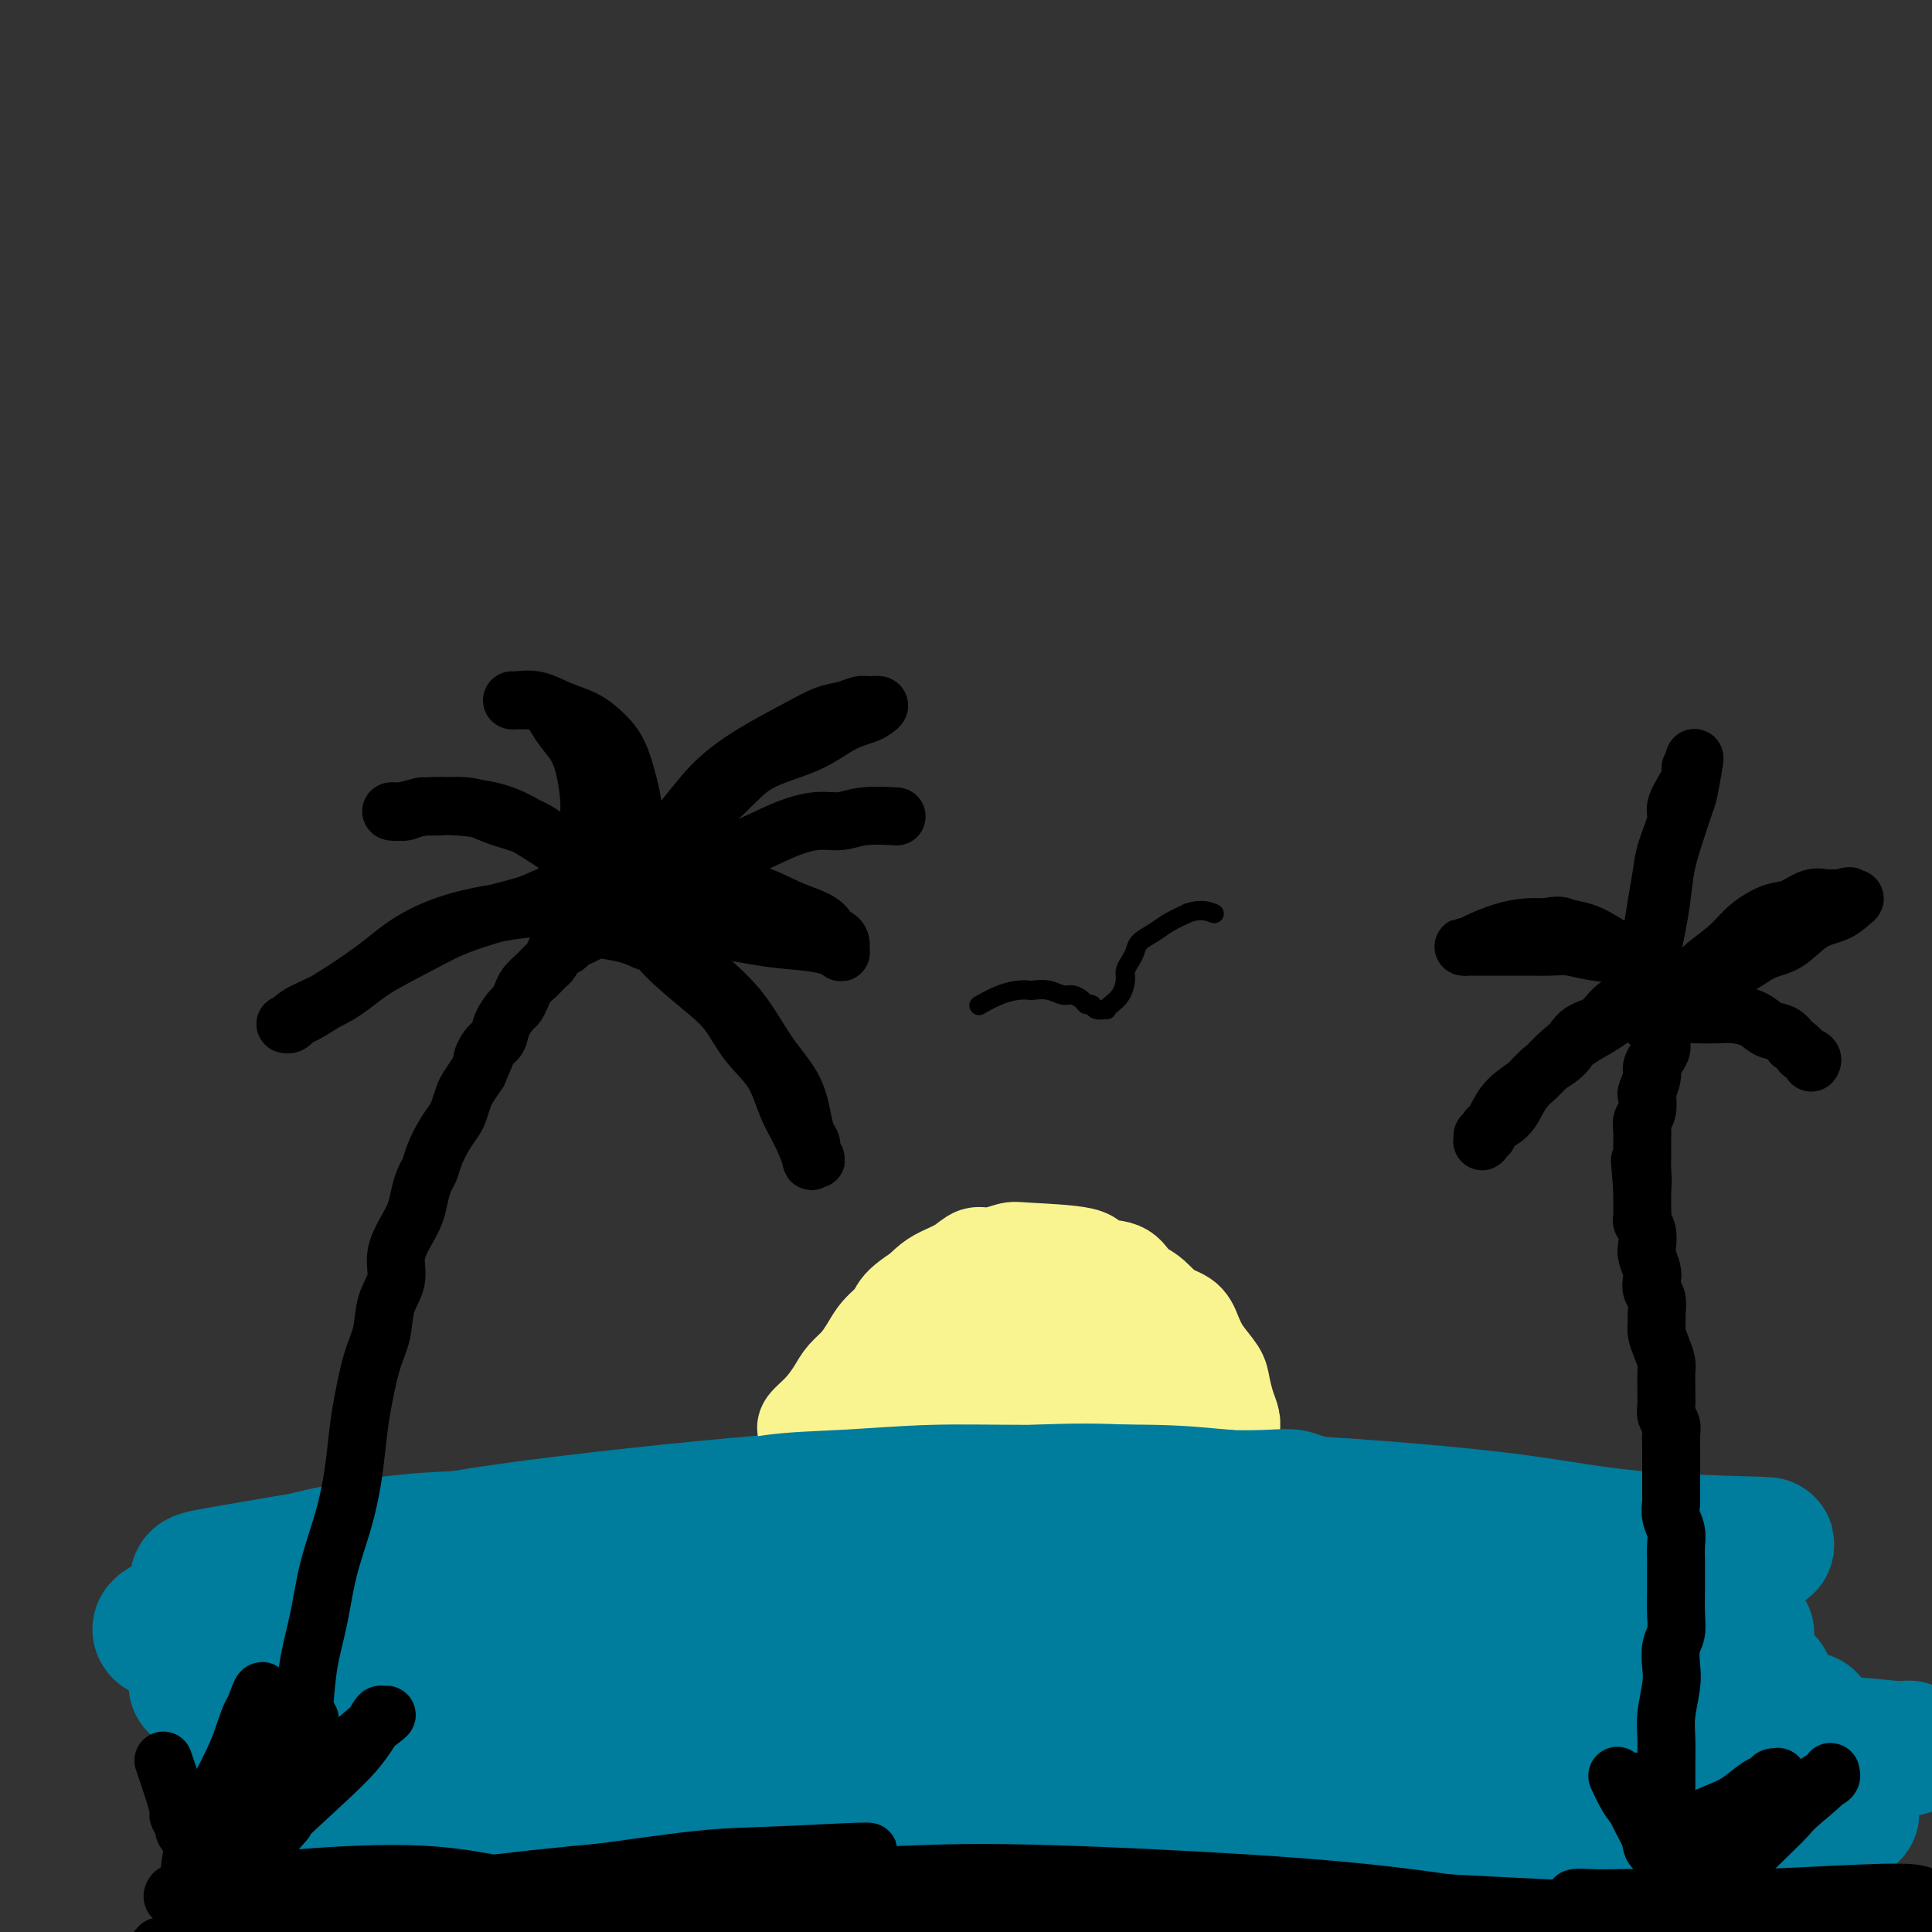 <svg viewBox='0 0 400 400' version='1.1' xmlns='http://www.w3.org/2000/svg' xmlns:xlink='http://www.w3.org/1999/xlink'><rect x="0" y="0" width="400" height="400" fill="#333333" stroke="none"/><g fill='none' stroke='#007C9C' stroke-width='28' stroke-linecap='round' stroke-linejoin='round'><path d='M305,338c-0.492,-0.201 -0.983,-0.402 0,0c0.983,0.402 3.441,1.406 0,0c-3.441,-1.406 -12.782,-5.224 -21,-8c-8.218,-2.776 -15.315,-4.510 -25,-6c-9.685,-1.490 -21.959,-2.736 -33,-4c-11.041,-1.264 -20.848,-2.547 -31,-3c-10.152,-0.453 -20.648,-0.077 -31,0c-10.352,0.077 -20.560,-0.145 -30,0c-9.440,0.145 -18.111,0.655 -26,1c-7.889,0.345 -14.997,0.523 -21,1c-6.003,0.477 -10.903,1.252 -15,2c-4.097,0.748 -7.391,1.468 -9,2c-1.609,0.532 -1.534,0.874 -1,1c0.534,0.126 1.525,0.035 6,0c4.475,-0.035 12.432,-0.014 23,0c10.568,0.014 23.746,0.023 38,0c14.254,-0.023 29.582,-0.076 46,0c16.418,0.076 33.924,0.282 51,1c17.076,0.718 33.721,1.948 49,3c15.279,1.052 29.194,1.928 41,3c11.806,1.072 21.505,2.342 28,3c6.495,0.658 9.787,0.705 12,1c2.213,0.295 3.346,0.838 1,1c-2.346,0.162 -8.172,-0.058 -16,-1c-7.828,-0.942 -17.658,-2.606 -31,-4c-13.342,-1.394 -30.197,-2.517 -48,-3c-17.803,-0.483 -36.556,-0.325 -55,0c-18.444,0.325 -36.581,0.818 -53,2c-16.419,1.182 -31.120,3.052 -44,5c-12.880,1.948 -23.940,3.974 -35,6'/><path d='M75,341c-16.843,2.440 -19.449,3.039 -23,4c-3.551,0.961 -8.045,2.283 -10,3c-1.955,0.717 -1.371,0.827 -1,1c0.371,0.173 0.528,0.407 5,0c4.472,-0.407 13.257,-1.455 31,-3c17.743,-1.545 44.443,-3.588 66,-5c21.557,-1.412 37.969,-2.192 56,-3c18.031,-0.808 37.680,-1.643 56,-2c18.320,-0.357 35.309,-0.237 50,0c14.691,0.237 27.082,0.592 36,1c8.918,0.408 14.361,0.871 17,1c2.639,0.129 2.473,-0.075 3,0c0.527,0.075 1.746,0.428 -2,0c-3.746,-0.428 -12.456,-1.636 -23,-3c-10.544,-1.364 -22.923,-2.884 -44,-4c-21.077,-1.116 -50.853,-1.830 -74,-2c-23.147,-0.170 -39.667,0.203 -56,1c-16.333,0.797 -32.481,2.018 -47,3c-14.519,0.982 -27.411,1.724 -38,3c-10.589,1.276 -18.874,3.087 -25,4c-6.126,0.913 -10.091,0.929 -12,1c-1.909,0.071 -1.762,0.195 -1,0c0.762,-0.195 2.139,-0.711 9,-2c6.861,-1.289 19.205,-3.352 34,-6c14.795,-2.648 32.039,-5.883 49,-8c16.961,-2.117 33.638,-3.117 57,-4c23.362,-0.883 53.409,-1.648 75,-2c21.591,-0.352 34.725,-0.290 47,0c12.275,0.290 23.689,0.809 31,1c7.311,0.191 10.517,0.055 12,0c1.483,-0.055 1.241,-0.027 1,0'/><path d='M354,320c25.026,-0.194 4.591,-0.179 -9,-1c-13.591,-0.821 -20.338,-2.479 -32,-4c-11.662,-1.521 -28.239,-2.907 -47,-4c-18.761,-1.093 -39.706,-1.894 -57,-2c-17.294,-0.106 -30.939,0.483 -49,2c-18.061,1.517 -40.540,3.962 -55,6c-14.460,2.038 -20.902,3.668 -28,5c-7.098,1.332 -14.852,2.366 -19,3c-4.148,0.634 -4.689,0.868 -6,1c-1.311,0.132 -3.393,0.164 0,0c3.393,-0.164 12.262,-0.522 25,-2c12.738,-1.478 29.344,-4.076 47,-6c17.656,-1.924 36.362,-3.175 55,-4c18.638,-0.825 37.206,-1.224 56,-1c18.794,0.224 37.812,1.070 54,2c16.188,0.930 29.545,1.945 40,3c10.455,1.055 18.007,2.152 21,3c2.993,0.848 1.426,1.449 1,2c-0.426,0.551 0.290,1.053 -11,1c-11.290,-0.053 -34.585,-0.661 -49,-1c-14.415,-0.339 -19.950,-0.408 -34,-1c-14.050,-0.592 -36.616,-1.706 -57,-2c-20.384,-0.294 -38.588,0.232 -56,1c-17.412,0.768 -34.032,1.776 -48,3c-13.968,1.224 -25.282,2.662 -34,4c-8.718,1.338 -14.839,2.577 -19,4c-4.161,1.423 -6.364,3.030 -8,4c-1.636,0.970 -2.707,1.301 -1,2c1.707,0.699 6.190,1.765 16,2c9.810,0.235 24.946,-0.361 42,-1c17.054,-0.639 36.027,-1.319 55,-2'/><path d='M147,337c25.835,-0.711 41.923,-0.989 60,-1c18.077,-0.011 38.142,0.245 57,1c18.858,0.755 36.507,2.011 51,3c14.493,0.989 25.830,1.713 34,3c8.170,1.287 13.175,3.136 15,4c1.825,0.864 0.471,0.743 1,1c0.529,0.257 2.939,0.894 -6,1c-8.939,0.106 -29.229,-0.317 -47,-1c-17.771,-0.683 -33.024,-1.624 -50,-2c-16.976,-0.376 -35.676,-0.185 -53,0c-17.324,0.185 -33.270,0.366 -48,1c-14.730,0.634 -28.242,1.723 -40,3c-11.758,1.277 -21.762,2.744 -29,4c-7.238,1.256 -11.710,2.302 -15,3c-3.290,0.698 -5.399,1.047 -4,1c1.399,-0.047 6.305,-0.490 15,-1c8.695,-0.510 21.180,-1.086 40,-2c18.820,-0.914 43.974,-2.164 71,-3c27.026,-0.836 55.923,-1.258 73,-1c17.077,0.258 22.334,1.194 34,2c11.666,0.806 29.741,1.481 42,2c12.259,0.519 18.703,0.880 22,1c3.297,0.120 3.448,-0.002 4,0c0.552,0.002 1.505,0.128 -4,0c-5.505,-0.128 -17.467,-0.509 -32,-1c-14.533,-0.491 -31.637,-1.090 -49,-2c-17.363,-0.910 -34.984,-2.131 -59,-2c-24.016,0.131 -54.427,1.612 -76,3c-21.573,1.388 -34.306,2.682 -46,4c-11.694,1.318 -22.347,2.659 -33,4'/><path d='M75,362c-28.016,2.317 -20.557,2.609 -20,3c0.557,0.391 -5.788,0.883 -6,1c-0.212,0.117 5.709,-0.139 15,-1c9.291,-0.861 21.954,-2.328 38,-4c16.046,-1.672 35.476,-3.549 55,-5c19.524,-1.451 39.140,-2.477 58,-3c18.860,-0.523 36.962,-0.543 59,0c22.038,0.543 48.010,1.651 64,3c15.990,1.349 21.998,2.941 27,4c5.002,1.059 9.000,1.586 11,2c2.000,0.414 2.004,0.716 0,1c-2.004,0.284 -6.016,0.550 -16,1c-9.984,0.450 -25.941,1.083 -44,1c-18.059,-0.083 -38.222,-0.881 -58,-1c-19.778,-0.119 -39.173,0.440 -58,1c-18.827,0.560 -37.085,1.120 -53,2c-15.915,0.880 -29.485,2.080 -44,4c-14.515,1.920 -29.974,4.561 -39,6c-9.026,1.439 -11.621,1.675 -13,2c-1.379,0.325 -1.544,0.739 -2,1c-0.456,0.261 -1.202,0.369 1,0c2.202,-0.369 7.354,-1.214 17,-2c9.646,-0.786 23.787,-1.514 40,-3c16.213,-1.486 34.498,-3.729 54,-5c19.502,-1.271 40.223,-1.570 60,-2c19.777,-0.430 38.612,-0.991 56,-1c17.388,-0.009 33.331,0.534 47,1c13.669,0.466 25.065,0.856 35,2c9.935,1.144 18.410,3.041 22,4c3.590,0.959 2.295,0.979 1,1'/><path d='M382,375c3.360,0.759 0.259,0.155 -6,0c-6.259,-0.155 -15.676,0.138 -27,0c-11.324,-0.138 -24.553,-0.707 -41,-1c-16.447,-0.293 -36.111,-0.309 -55,0c-18.889,0.309 -37.002,0.942 -54,2c-16.998,1.058 -32.881,2.542 -47,4c-14.119,1.458 -26.475,2.890 -37,4c-10.525,1.110 -19.219,1.898 -26,3c-6.781,1.102 -11.650,2.518 -14,3c-2.350,0.482 -2.181,0.029 -3,0c-0.819,-0.029 -2.626,0.365 1,0c3.626,-0.365 12.685,-1.490 25,-3c12.315,-1.510 27.884,-3.407 44,-5c16.116,-1.593 32.777,-2.883 50,-4c17.223,-1.117 35.008,-2.062 52,-3c16.992,-0.938 33.190,-1.869 48,-2c14.810,-0.131 28.233,0.539 40,1c11.767,0.461 21.879,0.712 28,1c6.121,0.288 8.249,0.611 10,1c1.751,0.389 3.123,0.843 0,1c-3.123,0.157 -10.741,0.016 -21,0c-10.259,-0.016 -23.157,0.092 -39,0c-15.843,-0.092 -34.629,-0.383 -53,0c-18.371,0.383 -36.325,1.442 -53,2c-16.675,0.558 -32.070,0.615 -46,1c-13.930,0.385 -26.396,1.099 -37,2c-10.604,0.901 -19.347,1.990 -26,3c-6.653,1.010 -11.216,1.941 -13,2c-1.784,0.059 -0.788,-0.753 -2,-1c-1.212,-0.247 -4.632,0.072 2,-1c6.632,-1.072 23.316,-3.536 40,-6'/><path d='M122,379c14.130,-2.351 29.455,-4.227 46,-6c16.545,-1.773 34.311,-3.443 51,-5c16.689,-1.557 32.303,-3.002 48,-4c15.697,-0.998 31.477,-1.549 46,-2c14.523,-0.451 27.787,-0.801 39,-1c11.213,-0.199 20.373,-0.248 27,0c6.627,0.248 10.721,0.794 13,1c2.279,0.206 2.743,0.074 3,0c0.257,-0.074 0.307,-0.090 -1,0c-1.307,0.090 -3.973,0.285 -16,-1c-12.027,-1.285 -33.417,-4.048 -52,-6c-18.583,-1.952 -34.359,-3.091 -51,-4c-16.641,-0.909 -34.146,-1.588 -49,-2c-14.854,-0.412 -27.057,-0.557 -36,-1c-8.943,-0.443 -14.628,-1.183 -18,-2c-3.372,-0.817 -4.433,-1.710 -5,-2c-0.567,-0.290 -0.642,0.024 1,-1c1.642,-1.024 4.999,-3.385 19,-6c14.001,-2.615 38.646,-5.486 52,-7c13.354,-1.514 15.416,-1.673 29,-2c13.584,-0.327 38.689,-0.822 54,-1c15.311,-0.178 20.827,-0.040 25,0c4.173,0.040 7.001,-0.017 8,0c0.999,0.017 0.167,0.109 -5,0c-5.167,-0.109 -14.670,-0.419 -26,-1c-11.330,-0.581 -24.486,-1.435 -39,-2c-14.514,-0.565 -30.385,-0.842 -46,-1c-15.615,-0.158 -30.973,-0.196 -45,0c-14.027,0.196 -26.722,0.628 -40,1c-13.278,0.372 -27.139,0.686 -41,1'/><path d='M113,325c-25.191,0.705 -25.168,1.468 -33,2c-7.832,0.532 -23.517,0.834 -31,1c-7.483,0.166 -6.763,0.198 -7,0c-0.237,-0.198 -1.432,-0.625 -1,-1c0.432,-0.375 2.489,-0.699 10,-2c7.511,-1.301 20.474,-3.579 34,-5c13.526,-1.421 27.614,-1.985 42,-3c14.386,-1.015 29.069,-2.479 43,-3c13.931,-0.521 27.110,-0.097 39,0c11.890,0.097 22.493,-0.132 30,0c7.507,0.132 11.920,0.626 14,1c2.080,0.374 1.827,0.628 1,1c-0.827,0.372 -2.227,0.861 -9,1c-6.773,0.139 -18.919,-0.072 -32,0c-13.081,0.072 -27.095,0.429 -41,1c-13.905,0.571 -27.699,1.358 -41,2c-13.301,0.642 -26.108,1.139 -37,2c-10.892,0.861 -19.868,2.087 -27,3c-7.132,0.913 -12.420,1.511 -16,2c-3.580,0.489 -5.453,0.867 -6,1c-0.547,0.133 0.231,0.022 0,0c-0.231,-0.022 -1.470,0.047 7,-1c8.470,-1.047 26.649,-3.210 43,-5c16.351,-1.790 30.876,-3.209 47,-4c16.124,-0.791 33.849,-0.955 51,-1c17.151,-0.045 33.729,0.029 49,0c15.271,-0.029 29.236,-0.163 40,0c10.764,0.163 18.329,0.621 23,1c4.671,0.379 6.450,0.679 8,1c1.550,0.321 2.871,0.663 0,1c-2.871,0.337 -9.936,0.668 -17,1'/><path d='M296,321c-8.415,0.144 -20.952,-0.497 -39,0c-18.048,0.497 -41.608,2.130 -59,3c-17.392,0.870 -28.616,0.976 -41,2c-12.384,1.024 -25.928,2.965 -36,4c-10.072,1.035 -16.673,1.163 -22,2c-5.327,0.837 -9.379,2.382 -11,3c-1.621,0.618 -0.810,0.309 0,0'/></g>
<g fill='none' stroke='#000000' stroke-width='12' stroke-linecap='round' stroke-linejoin='round'><path d='M34,365c-0.000,-0.000 -0.000,-0.000 0,0c0.000,0.000 0.000,0.000 0,0c-0.000,-0.000 -0.000,-0.000 0,0c0.000,0.000 0.000,0.001 0,0c-0.000,-0.001 -0.002,-0.005 0,0c0.002,0.005 0.007,0.020 0,0c-0.007,-0.020 -0.026,-0.075 0,0c0.026,0.075 0.097,0.281 0,0c-0.097,-0.281 -0.362,-1.050 0,0c0.362,1.050 1.350,3.918 2,6c0.650,2.082 0.963,3.379 1,4c0.037,0.621 -0.203,0.566 0,1c0.203,0.434 0.848,1.358 1,2c0.152,0.642 -0.188,1.002 1,2c1.188,0.998 3.905,2.632 5,3c1.095,0.368 0.567,-0.531 1,-2c0.433,-1.469 1.827,-3.507 3,-7c1.173,-3.493 2.123,-8.440 3,-12c0.877,-3.560 1.679,-5.731 2,-7c0.321,-1.269 0.160,-1.634 0,-2'/><path d='M53,353c1.709,-4.953 1.481,-2.336 1,-1c-0.481,1.336 -1.213,1.391 -2,3c-0.787,1.609 -1.627,4.773 -3,8c-1.373,3.227 -3.280,6.519 -5,10c-1.720,3.481 -3.254,7.152 -4,10c-0.746,2.848 -0.704,4.874 -1,6c-0.296,1.126 -0.930,1.353 -1,2c-0.070,0.647 0.424,1.713 1,1c0.576,-0.713 1.233,-3.207 3,-6c1.767,-2.793 4.645,-5.887 7,-9c2.355,-3.113 4.187,-6.246 6,-9c1.813,-2.754 3.607,-5.128 5,-7c1.393,-1.872 2.387,-3.243 3,-4c0.613,-0.757 0.846,-0.902 1,-1c0.154,-0.098 0.228,-0.150 0,0c-0.228,0.150 -0.758,0.501 -2,2c-1.242,1.499 -3.196,4.147 -5,7c-1.804,2.853 -3.457,5.913 -5,9c-1.543,3.087 -2.975,6.201 -4,8c-1.025,1.799 -1.643,2.283 -2,3c-0.357,0.717 -0.453,1.666 1,1c1.453,-0.666 4.455,-2.949 8,-6c3.545,-3.051 7.633,-6.870 11,-10c3.367,-3.130 6.013,-5.570 8,-8c1.987,-2.430 3.317,-4.850 4,-6c0.683,-1.150 0.721,-1.030 1,-1c0.279,0.030 0.798,-0.031 1,0c0.202,0.031 0.085,0.153 -1,1c-1.085,0.847 -3.138,2.420 -6,5c-2.862,2.580 -6.532,6.166 -9,9c-2.468,2.834 -3.734,4.917 -5,7'/><path d='M59,377c-3.558,4.127 -2.953,3.943 -3,4c-0.047,0.057 -0.745,0.355 -1,1c-0.255,0.645 -0.068,1.637 0,2c0.068,0.363 0.018,0.098 0,0c-0.018,-0.098 -0.005,-0.028 0,0c0.005,0.028 0.003,0.014 0,0'/><path d='M61,366c-0.000,0.001 -0.001,0.002 0,0c0.001,-0.002 0.003,-0.009 0,0c-0.003,0.009 -0.012,0.032 0,0c0.012,-0.032 0.044,-0.119 0,0c-0.044,0.119 -0.163,0.444 0,0c0.163,-0.444 0.609,-1.658 1,-4c0.391,-2.342 0.727,-5.813 1,-9c0.273,-3.187 0.482,-6.089 1,-9c0.518,-2.911 1.343,-5.831 2,-9c0.657,-3.169 1.145,-6.587 2,-10c0.855,-3.413 2.077,-6.821 3,-10c0.923,-3.179 1.547,-6.130 2,-9c0.453,-2.870 0.736,-5.660 1,-8c0.264,-2.340 0.509,-4.232 1,-7c0.491,-2.768 1.226,-6.413 2,-9c0.774,-2.587 1.586,-4.117 2,-6c0.414,-1.883 0.429,-4.120 1,-6c0.571,-1.880 1.697,-3.402 2,-5c0.303,-1.598 -0.217,-3.271 0,-5c0.217,-1.729 1.172,-3.512 2,-5c0.828,-1.488 1.531,-2.680 2,-4c0.469,-1.320 0.706,-2.769 1,-4c0.294,-1.231 0.646,-2.245 1,-3c0.354,-0.755 0.711,-1.251 1,-2c0.289,-0.749 0.511,-1.752 1,-3c0.489,-1.248 1.243,-2.742 2,-4c0.757,-1.258 1.515,-2.279 2,-3c0.485,-0.721 0.697,-1.142 1,-2c0.303,-0.858 0.697,-2.154 1,-3c0.303,-0.846 0.515,-1.242 1,-2c0.485,-0.758 1.242,-1.879 2,-3'/><path d='M99,222c2.826,-6.460 1.391,-3.608 1,-3c-0.391,0.608 0.262,-1.026 1,-2c0.738,-0.974 1.560,-1.286 2,-2c0.440,-0.714 0.498,-1.829 1,-3c0.502,-1.171 1.448,-2.397 2,-3c0.552,-0.603 0.711,-0.581 1,-1c0.289,-0.419 0.707,-1.278 1,-2c0.293,-0.722 0.460,-1.306 1,-2c0.540,-0.694 1.454,-1.498 2,-2c0.546,-0.502 0.724,-0.702 1,-1c0.276,-0.298 0.650,-0.695 1,-1c0.350,-0.305 0.676,-0.519 1,-1c0.324,-0.481 0.646,-1.228 1,-2c0.354,-0.772 0.739,-1.570 1,-2c0.261,-0.430 0.399,-0.494 1,-1c0.601,-0.506 1.664,-1.456 2,-2c0.336,-0.544 -0.054,-0.682 0,-1c0.054,-0.318 0.553,-0.816 1,-1c0.447,-0.184 0.842,-0.052 1,0c0.158,0.052 0.079,0.026 0,0'/><path d='M120,188c0.000,-0.000 0.000,-0.000 0,0c-0.000,0.000 -0.000,0.000 0,0c0.000,-0.000 0.001,-0.000 0,0c-0.001,0.000 -0.002,0.000 0,0c0.002,-0.000 0.009,-0.001 0,0c-0.009,0.001 -0.032,0.003 0,0c0.032,-0.003 0.119,-0.010 0,0c-0.119,0.010 -0.445,0.038 -2,0c-1.555,-0.038 -4.340,-0.140 -7,0c-2.660,0.140 -5.193,0.523 -8,1c-2.807,0.477 -5.886,1.049 -9,2c-3.114,0.951 -6.263,2.282 -9,4c-2.737,1.718 -5.062,3.823 -8,6c-2.938,2.177 -6.491,4.425 -9,6c-2.509,1.575 -3.975,2.476 -5,3c-1.025,0.524 -1.608,0.672 -2,1c-0.392,0.328 -0.591,0.837 -1,1c-0.409,0.163 -1.026,-0.020 -1,0c0.026,0.020 0.697,0.242 1,0c0.303,-0.242 0.240,-0.949 2,-2c1.760,-1.051 5.343,-2.445 8,-4c2.657,-1.555 4.387,-3.270 7,-5c2.613,-1.730 6.109,-3.476 9,-5c2.891,-1.524 5.177,-2.825 8,-4c2.823,-1.175 6.185,-2.224 9,-3c2.815,-0.776 5.084,-1.278 7,-2c1.916,-0.722 3.477,-1.663 5,-2c1.523,-0.337 3.006,-0.070 4,0c0.994,0.070 1.498,-0.058 2,0c0.502,0.058 1.000,0.302 1,0c-0.000,-0.302 -0.500,-1.151 -1,-2'/><path d='M121,183c4.100,-1.927 0.849,-2.245 -1,-3c-1.849,-0.755 -2.298,-1.947 -3,-3c-0.702,-1.053 -1.658,-1.966 -3,-3c-1.342,-1.034 -3.068,-2.187 -5,-3c-1.932,-0.813 -4.068,-1.286 -6,-2c-1.932,-0.714 -3.659,-1.669 -6,-2c-2.341,-0.331 -5.298,-0.036 -7,0c-1.702,0.036 -2.151,-0.185 -3,0c-0.849,0.185 -2.099,0.778 -3,1c-0.901,0.222 -1.454,0.073 -2,0c-0.546,-0.073 -1.085,-0.070 -1,0c0.085,0.070 0.794,0.207 2,0c1.206,-0.207 2.907,-0.759 5,-1c2.093,-0.241 4.576,-0.170 7,0c2.424,0.170 4.789,0.441 7,1c2.211,0.559 4.270,1.406 7,3c2.730,1.594 6.133,3.935 8,5c1.867,1.065 2.199,0.853 3,2c0.801,1.147 2.071,3.651 3,5c0.929,1.349 1.517,1.542 2,2c0.483,0.458 0.862,1.182 1,2c0.138,0.818 0.037,1.731 0,2c-0.037,0.269 -0.008,-0.106 0,0c0.008,0.106 -0.003,0.691 0,1c0.003,0.309 0.021,0.340 0,0c-0.021,-0.340 -0.083,-1.053 0,-1c0.083,0.053 0.309,0.872 0,0c-0.309,-0.872 -1.155,-3.436 -2,-6'/><path d='M124,183c-0.472,-1.769 -0.653,-3.190 -1,-5c-0.347,-1.810 -0.859,-4.009 -1,-6c-0.141,-1.991 0.088,-3.773 0,-6c-0.088,-2.227 -0.493,-4.898 -1,-7c-0.507,-2.102 -1.116,-3.635 -2,-5c-0.884,-1.365 -2.044,-2.562 -3,-4c-0.956,-1.438 -1.710,-3.117 -3,-4c-1.290,-0.883 -3.116,-0.969 -4,-1c-0.884,-0.031 -0.824,-0.008 -1,0c-0.176,0.008 -0.586,0.000 -1,0c-0.414,-0.000 -0.832,0.006 -1,0c-0.168,-0.006 -0.086,-0.025 0,0c0.086,0.025 0.175,0.092 1,0c0.825,-0.092 2.384,-0.344 4,0c1.616,0.344 3.287,1.284 5,2c1.713,0.716 3.468,1.209 5,2c1.532,0.791 2.841,1.878 4,3c1.159,1.122 2.168,2.277 3,4c0.832,1.723 1.487,4.015 2,6c0.513,1.985 0.885,3.662 1,5c0.115,1.338 -0.025,2.336 0,4c0.025,1.664 0.217,3.994 0,6c-0.217,2.006 -0.843,3.687 -1,5c-0.157,1.313 0.154,2.258 0,3c-0.154,0.742 -0.773,1.281 -1,2c-0.227,0.719 -0.061,1.617 0,2c0.061,0.383 0.017,0.252 0,0c-0.017,-0.252 -0.009,-0.626 0,-1'/><path d='M129,188c0.206,2.452 1.720,-1.918 3,-5c1.280,-3.082 2.326,-4.877 4,-7c1.674,-2.123 3.977,-4.576 6,-7c2.023,-2.424 3.766,-4.820 6,-7c2.234,-2.180 4.959,-4.143 8,-6c3.041,-1.857 6.400,-3.608 9,-5c2.600,-1.392 4.442,-2.426 6,-3c1.558,-0.574 2.831,-0.687 4,-1c1.169,-0.313 2.232,-0.828 3,-1c0.768,-0.172 1.239,-0.003 2,0c0.761,0.003 1.812,-0.159 2,0c0.188,0.159 -0.486,0.638 -1,1c-0.514,0.362 -0.867,0.608 -2,1c-1.133,0.392 -3.046,0.932 -5,2c-1.954,1.068 -3.949,2.664 -7,4c-3.051,1.336 -7.159,2.412 -10,4c-2.841,1.588 -4.414,3.689 -8,7c-3.586,3.311 -9.184,7.832 -13,11c-3.816,3.168 -5.850,4.983 -8,7c-2.150,2.017 -4.418,4.237 -6,6c-1.582,1.763 -2.479,3.070 -3,4c-0.521,0.930 -0.664,1.484 -1,2c-0.336,0.516 -0.863,0.994 -1,1c-0.137,0.006 0.117,-0.460 1,-1c0.883,-0.540 2.395,-1.154 4,-2c1.605,-0.846 3.302,-1.923 5,-3'/><path d='M127,190c2.895,-1.502 5.132,-2.258 7,-3c1.868,-0.742 3.366,-1.471 5,-2c1.634,-0.529 3.403,-0.857 5,-1c1.597,-0.143 3.023,-0.099 5,0c1.977,0.099 4.505,0.255 7,1c2.495,0.745 4.959,2.080 7,3c2.041,0.920 3.661,1.426 5,2c1.339,0.574 2.397,1.215 3,2c0.603,0.785 0.750,1.712 1,2c0.250,0.288 0.603,-0.063 1,0c0.397,0.063 0.840,0.539 1,1c0.160,0.461 0.039,0.905 0,1c-0.039,0.095 0.005,-0.160 0,0c-0.005,0.160 -0.060,0.735 0,1c0.060,0.265 0.233,0.221 0,0c-0.233,-0.221 -0.874,-0.620 -2,-1c-1.126,-0.380 -2.738,-0.743 -5,-1c-2.262,-0.257 -5.174,-0.409 -9,-1c-3.826,-0.591 -8.567,-1.623 -12,-2c-3.433,-0.377 -5.557,-0.101 -8,0c-2.443,0.101 -5.205,0.027 -7,0c-1.795,-0.027 -2.622,-0.007 -3,0c-0.378,0.007 -0.308,0.002 -1,0c-0.692,-0.002 -2.148,-0.001 -3,0c-0.852,0.001 -1.101,0.000 -1,0c0.101,-0.000 0.550,-0.000 1,0'/><path d='M124,192c-7.115,-0.652 0.097,0.219 4,1c3.903,0.781 4.496,1.474 6,2c1.504,0.526 3.919,0.887 6,2c2.081,1.113 3.829,2.979 6,5c2.171,2.021 4.767,4.197 7,7c2.233,2.803 4.105,6.231 6,9c1.895,2.769 3.813,4.878 5,7c1.187,2.122 1.643,4.257 2,6c0.357,1.743 0.613,3.093 1,4c0.387,0.907 0.904,1.371 1,2c0.096,0.629 -0.228,1.422 0,2c0.228,0.578 1.008,0.941 1,1c-0.008,0.059 -0.804,-0.184 -1,0c-0.196,0.184 0.209,0.796 0,0c-0.209,-0.796 -1.031,-2.999 -2,-5c-0.969,-2.001 -2.086,-3.799 -3,-6c-0.914,-2.201 -1.627,-4.804 -3,-7c-1.373,-2.196 -3.407,-3.985 -5,-6c-1.593,-2.015 -2.746,-4.255 -4,-6c-1.254,-1.745 -2.608,-2.993 -5,-5c-2.392,-2.007 -5.821,-4.771 -8,-7c-2.179,-2.229 -3.106,-3.921 -4,-5c-0.894,-1.079 -1.753,-1.545 -2,-2c-0.247,-0.455 0.118,-0.897 0,-1c-0.118,-0.103 -0.721,0.135 -1,0c-0.279,-0.135 -0.235,-0.641 0,-1c0.235,-0.359 0.661,-0.570 1,-1c0.339,-0.430 0.591,-1.077 1,-2c0.409,-0.923 0.974,-2.121 2,-3c1.026,-0.879 2.513,-1.440 4,-2'/><path d='M139,181c1.503,-1.874 1.759,-1.559 4,-2c2.241,-0.441 6.466,-1.639 10,-3c3.534,-1.361 6.377,-2.887 9,-4c2.623,-1.113 5.026,-1.815 7,-2c1.974,-0.185 3.519,0.146 5,0c1.481,-0.146 2.899,-0.770 5,-1c2.101,-0.230 4.886,-0.066 6,0c1.114,0.066 0.557,0.033 0,0'/><path d='M339,369c0.000,-0.001 0.000,-0.002 0,0c-0.000,0.002 -0.001,0.007 0,0c0.001,-0.007 0.004,-0.024 0,0c-0.004,0.024 -0.016,0.090 0,0c0.016,-0.090 0.060,-0.337 0,0c-0.060,0.337 -0.223,1.258 0,2c0.223,0.742 0.833,1.306 1,2c0.167,0.694 -0.108,1.517 0,2c0.108,0.483 0.600,0.627 1,2c0.400,1.373 0.707,3.977 1,5c0.293,1.023 0.572,0.467 0,-1c-0.572,-1.467 -1.996,-3.843 -3,-6c-1.004,-2.157 -1.589,-4.094 -2,-5c-0.411,-0.906 -0.647,-0.782 -1,-1c-0.353,-0.218 -0.821,-0.778 -1,-1c-0.179,-0.222 -0.069,-0.106 0,0c0.069,0.106 0.096,0.203 0,0c-0.096,-0.203 -0.313,-0.707 0,0c0.313,0.707 1.158,2.626 2,4c0.842,1.374 1.681,2.202 3,4c1.319,1.798 3.117,4.565 4,6c0.883,1.435 0.850,1.539 1,2c0.150,0.461 0.482,1.279 1,2c0.518,0.721 1.221,1.343 1,1c-0.221,-0.343 -1.366,-1.653 -2,-3c-0.634,-1.347 -0.758,-2.732 -1,-4c-0.242,-1.268 -0.604,-2.418 -1,-3c-0.396,-0.582 -0.828,-0.595 -1,-1c-0.172,-0.405 -0.086,-1.203 0,-2'/><path d='M342,374c-0.686,-1.860 -0.402,-0.510 0,0c0.402,0.510 0.924,0.178 1,0c0.076,-0.178 -0.292,-0.204 0,0c0.292,0.204 1.243,0.637 2,1c0.757,0.363 1.321,0.657 2,1c0.679,0.343 1.473,0.737 2,1c0.527,0.263 0.785,0.397 2,0c1.215,-0.397 3.386,-1.326 5,-2c1.614,-0.674 2.671,-1.094 4,-2c1.329,-0.906 2.931,-2.297 4,-3c1.069,-0.703 1.606,-0.719 2,-1c0.394,-0.281 0.646,-0.827 1,-1c0.354,-0.173 0.811,0.026 1,0c0.189,-0.026 0.110,-0.278 0,0c-0.110,0.278 -0.253,1.086 -1,2c-0.747,0.914 -2.100,1.933 -3,3c-0.900,1.067 -1.348,2.181 -2,3c-0.652,0.819 -1.510,1.342 -2,2c-0.490,0.658 -0.614,1.449 -1,2c-0.386,0.551 -1.035,0.862 -1,1c0.035,0.138 0.754,0.104 1,0c0.246,-0.104 0.020,-0.280 1,-1c0.980,-0.720 3.167,-1.986 5,-3c1.833,-1.014 3.314,-1.775 5,-3c1.686,-1.225 3.578,-2.914 5,-4c1.422,-1.086 2.376,-1.570 3,-2c0.624,-0.430 0.920,-0.806 1,-1c0.080,-0.194 -0.055,-0.206 0,0c0.055,0.206 0.302,0.630 0,1c-0.302,0.370 -1.151,0.685 -2,1'/><path d='M377,369c2.167,-1.084 -1.915,2.207 -4,4c-2.085,1.793 -2.173,2.088 -3,3c-0.827,0.912 -2.394,2.441 -4,4c-1.606,1.559 -3.253,3.150 -4,4c-0.747,0.850 -0.595,0.960 -1,1c-0.405,0.040 -1.368,0.009 -2,0c-0.632,-0.009 -0.932,0.005 -1,0c-0.068,-0.005 0.096,-0.028 0,0c-0.096,0.028 -0.452,0.107 -1,0c-0.548,-0.107 -1.288,-0.402 -2,-1c-0.712,-0.598 -1.396,-1.500 -2,-2c-0.604,-0.500 -1.129,-0.598 -2,-1c-0.871,-0.402 -2.090,-1.109 -3,-2c-0.910,-0.891 -1.512,-1.967 -2,-3c-0.488,-1.033 -0.864,-2.024 -1,-3c-0.136,-0.976 -0.033,-1.938 0,-3c0.033,-1.062 -0.005,-2.226 0,-4c0.005,-1.774 0.053,-4.159 0,-6c-0.053,-1.841 -0.207,-3.139 0,-5c0.207,-1.861 0.773,-4.285 1,-6c0.227,-1.715 0.113,-2.721 0,-4c-0.113,-1.279 -0.227,-2.831 0,-4c0.227,-1.169 0.793,-1.954 1,-3c0.207,-1.046 0.055,-2.352 0,-4c-0.055,-1.648 -0.014,-3.638 0,-5c0.014,-1.362 -0.000,-2.097 0,-3c0.000,-0.903 0.014,-1.974 0,-3c-0.014,-1.026 -0.055,-2.007 0,-3c0.055,-0.993 0.207,-1.998 0,-3c-0.207,-1.002 -0.773,-2.001 -1,-3c-0.227,-0.999 -0.113,-2.000 0,-3'/><path d='M346,311c-0.000,-10.413 -0.000,-3.945 0,-2c0.000,1.945 0.000,-0.634 0,-2c-0.000,-1.366 -0.000,-1.521 0,-2c0.000,-0.479 0.001,-1.283 0,-2c-0.001,-0.717 -0.004,-1.347 0,-2c0.004,-0.653 0.015,-1.330 0,-2c-0.015,-0.670 -0.057,-1.333 0,-2c0.057,-0.667 0.211,-1.337 0,-2c-0.211,-0.663 -0.789,-1.318 -1,-2c-0.211,-0.682 -0.056,-1.389 0,-2c0.056,-0.611 0.012,-1.125 0,-2c-0.012,-0.875 0.007,-2.111 0,-3c-0.007,-0.889 -0.040,-1.432 0,-2c0.040,-0.568 0.154,-1.162 0,-2c-0.154,-0.838 -0.576,-1.919 -1,-3c-0.424,-1.081 -0.849,-2.162 -1,-3c-0.151,-0.838 -0.027,-1.432 0,-2c0.027,-0.568 -0.044,-1.110 0,-2c0.044,-0.890 0.204,-2.129 0,-3c-0.204,-0.871 -0.773,-1.373 -1,-2c-0.227,-0.627 -0.112,-1.379 0,-2c0.112,-0.621 0.222,-1.112 0,-2c-0.222,-0.888 -0.778,-2.174 -1,-3c-0.222,-0.826 -0.112,-1.194 0,-2c0.112,-0.806 0.226,-2.051 0,-3c-0.226,-0.949 -0.793,-1.602 -1,-2c-0.207,-0.398 -0.056,-0.540 0,-1c0.056,-0.460 0.015,-1.237 0,-2c-0.015,-0.763 -0.004,-1.513 0,-2c0.004,-0.487 0.001,-0.711 0,-1c-0.001,-0.289 -0.001,-0.645 0,-1'/><path d='M340,246c-0.928,-10.418 -0.249,-3.964 0,-2c0.249,1.964 0.067,-0.562 0,-2c-0.067,-1.438 -0.019,-1.789 0,-2c0.019,-0.211 0.009,-0.282 0,-1c-0.009,-0.718 -0.016,-2.084 0,-3c0.016,-0.916 0.056,-1.381 0,-2c-0.056,-0.619 -0.207,-1.391 0,-2c0.207,-0.609 0.773,-1.055 1,-2c0.227,-0.945 0.116,-2.389 0,-3c-0.116,-0.611 -0.237,-0.391 0,-1c0.237,-0.609 0.833,-2.049 1,-3c0.167,-0.951 -0.095,-1.413 0,-2c0.095,-0.587 0.548,-1.297 1,-2c0.452,-0.703 0.905,-1.397 1,-2c0.095,-0.603 -0.167,-1.113 0,-2c0.167,-0.887 0.763,-2.149 1,-3c0.237,-0.851 0.116,-1.289 0,-2c-0.116,-0.711 -0.226,-1.693 0,-2c0.226,-0.307 0.790,0.061 1,0c0.210,-0.061 0.067,-0.553 0,-1c-0.067,-0.447 -0.056,-0.851 0,-1c0.056,-0.149 0.159,-0.043 0,0c-0.159,0.043 -0.579,0.021 -1,0'/><path d='M345,206c0.793,-6.187 0.274,-1.655 0,0c-0.274,1.655 -0.303,0.434 -1,0c-0.697,-0.434 -2.061,-0.082 -3,0c-0.939,0.082 -1.452,-0.107 -2,0c-0.548,0.107 -1.132,0.511 -2,1c-0.868,0.489 -2.020,1.063 -3,2c-0.980,0.937 -1.789,2.236 -3,3c-1.211,0.764 -2.824,0.994 -4,2c-1.176,1.006 -1.913,2.787 -3,4c-1.087,1.213 -2.522,1.859 -4,3c-1.478,1.141 -2.999,2.778 -4,4c-1.001,1.222 -1.483,2.030 -2,3c-0.517,0.970 -1.071,2.101 -2,3c-0.929,0.899 -2.235,1.565 -3,2c-0.765,0.435 -0.991,0.640 -1,1c-0.009,0.360 0.199,0.874 0,1c-0.199,0.126 -0.806,-0.136 -1,0c-0.194,0.136 0.026,0.670 0,1c-0.026,0.330 -0.297,0.455 0,0c0.297,-0.455 1.162,-1.490 2,-3c0.838,-1.510 1.647,-3.495 3,-5c1.353,-1.505 3.248,-2.528 5,-4c1.752,-1.472 3.362,-3.392 5,-5c1.638,-1.608 3.305,-2.905 5,-4c1.695,-1.095 3.418,-1.987 5,-3c1.582,-1.013 3.023,-2.147 4,-3c0.977,-0.853 1.488,-1.427 2,-2'/><path d='M338,207c5.155,-4.266 2.543,-0.932 2,0c-0.543,0.932 0.983,-0.538 2,-1c1.017,-0.462 1.524,0.083 2,0c0.476,-0.083 0.922,-0.795 1,-1c0.078,-0.205 -0.213,0.097 0,0c0.213,-0.097 0.930,-0.593 1,-1c0.070,-0.407 -0.507,-0.725 -1,-1c-0.493,-0.275 -0.901,-0.508 -2,-1c-1.099,-0.492 -2.890,-1.242 -4,-2c-1.110,-0.758 -1.539,-1.524 -3,-2c-1.461,-0.476 -3.954,-0.664 -6,-1c-2.046,-0.336 -3.643,-0.822 -5,-1c-1.357,-0.178 -2.472,-0.048 -4,0c-1.528,0.048 -3.470,0.013 -5,0c-1.530,-0.013 -2.649,-0.003 -4,0c-1.351,0.003 -2.935,0.001 -4,0c-1.065,-0.001 -1.610,-0.000 -2,0c-0.390,0.000 -0.623,0.001 -1,0c-0.377,-0.001 -0.896,-0.002 -1,0c-0.104,0.002 0.207,0.008 0,0c-0.207,-0.008 -0.933,-0.030 -1,0c-0.067,0.030 0.526,0.113 1,0c0.474,-0.113 0.828,-0.422 2,-1c1.172,-0.578 3.162,-1.425 5,-2c1.838,-0.575 3.525,-0.879 5,-1c1.475,-0.121 2.737,-0.061 4,0'/><path d='M320,192c3.038,-0.654 3.132,-0.287 4,0c0.868,0.287 2.508,0.496 4,1c1.492,0.504 2.835,1.305 4,2c1.165,0.695 2.154,1.285 3,2c0.846,0.715 1.551,1.553 2,2c0.449,0.447 0.642,0.501 1,1c0.358,0.499 0.881,1.443 1,2c0.119,0.557 -0.165,0.726 0,1c0.165,0.274 0.780,0.653 1,1c0.220,0.347 0.044,0.661 0,1c-0.044,0.339 0.044,0.704 0,1c-0.044,0.296 -0.219,0.525 0,0c0.219,-0.525 0.833,-1.802 1,-3c0.167,-1.198 -0.111,-2.316 0,-4c0.111,-1.684 0.612,-3.932 1,-6c0.388,-2.068 0.662,-3.956 1,-6c0.338,-2.044 0.738,-4.246 1,-6c0.262,-1.754 0.386,-3.061 1,-5c0.614,-1.939 1.720,-4.510 2,-6c0.280,-1.490 -0.265,-1.901 0,-3c0.265,-1.099 1.339,-2.887 2,-4c0.661,-1.113 0.909,-1.549 1,-2c0.091,-0.451 0.024,-0.915 0,-1c-0.024,-0.085 -0.007,0.208 0,0c0.007,-0.208 0.002,-0.917 0,-1c-0.002,-0.083 -0.001,0.458 0,1'/><path d='M350,160c1.583,-6.677 0.540,-0.871 0,2c-0.540,2.871 -0.578,2.807 -1,4c-0.422,1.193 -1.227,3.641 -2,6c-0.773,2.359 -1.512,4.627 -2,7c-0.488,2.373 -0.723,4.851 -1,7c-0.277,2.149 -0.596,3.970 -1,6c-0.404,2.030 -0.893,4.269 -1,6c-0.107,1.731 0.168,2.955 0,4c-0.168,1.045 -0.779,1.913 -1,3c-0.221,1.087 -0.053,2.394 0,3c0.053,0.606 -0.010,0.512 0,1c0.010,0.488 0.092,1.559 0,2c-0.092,0.441 -0.357,0.254 0,0c0.357,-0.254 1.337,-0.573 2,-1c0.663,-0.427 1.008,-0.960 2,-2c0.992,-1.040 2.632,-2.587 4,-4c1.368,-1.413 2.466,-2.692 4,-4c1.534,-1.308 3.505,-2.645 5,-4c1.495,-1.355 2.512,-2.727 4,-4c1.488,-1.273 3.445,-2.446 5,-3c1.555,-0.554 2.708,-0.488 4,-1c1.292,-0.512 2.724,-1.601 4,-2c1.276,-0.399 2.397,-0.107 3,0c0.603,0.107 0.687,0.029 1,0c0.313,-0.029 0.853,-0.008 1,0c0.147,0.008 -0.101,0.002 0,0c0.101,-0.002 0.550,-0.001 1,0'/><path d='M381,186c3.183,-0.928 1.642,-0.249 1,0c-0.642,0.249 -0.384,0.069 0,0c0.384,-0.069 0.894,-0.026 1,0c0.106,0.026 -0.193,0.035 0,0c0.193,-0.035 0.878,-0.115 1,0c0.122,0.115 -0.318,0.424 -1,1c-0.682,0.576 -1.607,1.419 -3,2c-1.393,0.581 -3.255,0.901 -5,2c-1.745,1.099 -3.373,2.977 -5,4c-1.627,1.023 -3.255,1.191 -5,2c-1.745,0.809 -3.609,2.258 -5,3c-1.391,0.742 -2.310,0.777 -4,2c-1.690,1.223 -4.152,3.634 -6,5c-1.848,1.366 -3.082,1.688 -4,2c-0.918,0.312 -1.519,0.616 -2,1c-0.481,0.384 -0.840,0.849 -1,1c-0.160,0.151 -0.121,-0.012 0,0c0.121,0.012 0.324,0.199 1,0c0.676,-0.199 1.826,-0.783 3,-1c1.174,-0.217 2.372,-0.065 4,0c1.628,0.065 3.686,0.044 5,0c1.314,-0.044 1.885,-0.111 3,0c1.115,0.111 2.773,0.401 4,1c1.227,0.599 2.023,1.507 3,2c0.977,0.493 2.136,0.569 3,1c0.864,0.431 1.432,1.215 2,2'/><path d='M371,216c2.188,1.337 1.659,1.678 2,2c0.341,0.322 1.553,0.625 2,1c0.447,0.375 0.128,0.821 0,1c-0.128,0.179 -0.064,0.089 0,0'/><path d='M57,390c-0.002,-0.001 -0.005,-0.003 0,0c0.005,0.003 0.016,0.010 0,0c-0.016,-0.010 -0.061,-0.036 0,0c0.061,0.036 0.227,0.132 0,0c-0.227,-0.132 -0.848,-0.494 4,-1c4.848,-0.506 15.165,-1.155 23,-1c7.835,0.155 13.188,1.113 18,2c4.812,0.887 9.081,1.703 13,2c3.919,0.297 7.486,0.077 10,0c2.514,-0.077 3.973,-0.010 5,0c1.027,0.010 1.622,-0.036 2,0c0.378,0.036 0.539,0.153 0,0c-0.539,-0.153 -1.778,-0.578 -4,-1c-2.222,-0.422 -5.426,-0.843 -9,-1c-3.574,-0.157 -7.518,-0.052 -14,0c-6.482,0.052 -15.501,0.051 -23,0c-7.499,-0.051 -13.476,-0.154 -19,0c-5.524,0.154 -10.595,0.563 -15,1c-4.405,0.437 -8.144,0.902 -10,1c-1.856,0.098 -1.828,-0.171 -2,0c-0.172,0.171 -0.543,0.784 0,1c0.543,0.216 2.000,0.037 6,0c4.000,-0.037 10.544,0.068 18,0c7.456,-0.068 15.825,-0.309 24,-1c8.175,-0.691 16.157,-1.831 27,-3c10.843,-1.169 24.546,-2.366 34,-3c9.454,-0.634 14.658,-0.706 19,-1c4.342,-0.294 7.823,-0.810 10,-1c2.177,-0.190 3.051,-0.054 3,0c-0.051,0.054 -1.025,0.027 -2,0'/><path d='M175,384c12.444,-1.259 -1.947,-0.406 -11,0c-9.053,0.406 -12.770,0.364 -19,1c-6.230,0.636 -14.975,1.950 -23,3c-8.025,1.050 -15.330,1.835 -22,3c-6.670,1.165 -12.706,2.708 -18,4c-5.294,1.292 -9.847,2.333 -12,3c-2.153,0.667 -1.906,0.961 -2,1c-0.094,0.039 -0.529,-0.175 2,0c2.529,0.175 8.023,0.741 15,1c6.977,0.259 15.439,0.213 25,0c9.561,-0.213 20.221,-0.592 31,-1c10.779,-0.408 21.676,-0.843 33,-1c11.324,-0.157 23.075,-0.036 35,0c11.925,0.036 24.022,-0.015 35,0c10.978,0.015 20.836,0.095 32,0c11.164,-0.095 23.635,-0.365 32,0c8.365,0.365 12.624,1.366 17,2c4.376,0.634 8.869,0.900 12,1c3.131,0.100 4.900,0.033 6,0c1.100,-0.033 1.531,-0.032 2,0c0.469,0.032 0.974,0.094 0,0c-0.974,-0.094 -3.429,-0.344 -8,-1c-4.571,-0.656 -11.259,-1.718 -19,-3c-7.741,-1.282 -16.534,-2.786 -26,-4c-9.466,-1.214 -19.605,-2.140 -33,-3c-13.395,-0.860 -30.045,-1.656 -42,-2c-11.955,-0.344 -19.215,-0.237 -26,0c-6.785,0.237 -13.096,0.602 -17,1c-3.904,0.398 -5.401,0.828 -6,1c-0.599,0.172 -0.299,0.086 0,0'/><path d='M168,390c-13.753,-0.063 -2.636,-0.222 6,0c8.636,0.222 14.790,0.823 23,1c8.210,0.177 18.475,-0.070 30,0c11.525,0.070 24.311,0.456 36,1c11.689,0.544 22.281,1.246 36,2c13.719,0.754 30.566,1.561 42,2c11.434,0.439 17.456,0.512 24,1c6.544,0.488 13.609,1.392 18,2c4.391,0.608 6.108,0.919 7,1c0.892,0.081 0.960,-0.069 1,0c0.040,0.069 0.051,0.358 -5,0c-5.051,-0.358 -15.165,-1.362 -22,-2c-6.835,-0.638 -10.390,-0.911 -18,-1c-7.610,-0.089 -19.274,0.004 -30,0c-10.726,-0.004 -20.513,-0.106 -33,0c-12.487,0.106 -27.672,0.421 -37,1c-9.328,0.579 -12.798,1.421 -16,2c-3.202,0.579 -6.138,0.895 -7,1c-0.862,0.105 0.348,-0.002 1,0c0.652,0.002 0.747,0.113 5,0c4.253,-0.113 12.666,-0.450 22,-1c9.334,-0.550 19.589,-1.314 30,-2c10.411,-0.686 20.978,-1.295 31,-2c10.022,-0.705 19.501,-1.507 28,-2c8.499,-0.493 16.019,-0.678 24,-1c7.981,-0.322 16.423,-0.780 22,-1c5.577,-0.220 8.289,-0.203 10,0c1.711,0.203 2.422,0.593 3,1c0.578,0.407 1.022,0.831 1,1c-0.022,0.169 -0.511,0.085 -1,0'/><path d='M399,394c1.441,0.293 -1.456,0.026 -6,0c-4.544,-0.026 -10.735,0.189 -18,0c-7.265,-0.189 -15.605,-0.784 -23,-1c-7.395,-0.216 -13.844,-0.054 -18,0c-4.156,0.054 -6.018,0.000 -7,0c-0.982,-0.000 -1.083,0.052 -1,0c0.083,-0.052 0.351,-0.210 4,0c3.649,0.210 10.679,0.789 17,1c6.321,0.211 11.933,0.056 17,0c5.067,-0.056 9.590,-0.013 12,0c2.410,0.013 2.708,-0.005 3,0c0.292,0.005 0.578,0.031 1,0c0.422,-0.031 0.981,-0.121 0,0c-0.981,0.121 -3.500,0.453 -9,1c-5.500,0.547 -13.979,1.310 -22,2c-8.021,0.690 -15.584,1.309 -25,2c-9.416,0.691 -20.686,1.454 -29,2c-8.314,0.546 -13.672,0.874 -20,1c-6.328,0.126 -13.628,0.050 -20,0c-6.372,-0.050 -11.818,-0.072 -18,0c-6.182,0.072 -13.101,0.240 -19,0c-5.899,-0.240 -10.780,-0.887 -16,-1c-5.220,-0.113 -10.781,0.310 -16,0c-5.219,-0.310 -10.095,-1.352 -15,-2c-4.905,-0.648 -9.837,-0.903 -14,-1c-4.163,-0.097 -7.557,-0.036 -13,0c-5.443,0.036 -12.934,0.048 -18,0c-5.066,-0.048 -7.709,-0.157 -12,0c-4.291,0.157 -10.232,0.581 -15,1c-4.768,0.419 -8.362,0.834 -12,1c-3.638,0.166 -7.319,0.083 -11,0'/><path d='M76,400c-14.525,0.533 -10.336,0.864 -11,1c-0.664,0.136 -6.181,0.075 -10,0c-3.819,-0.075 -5.941,-0.164 -8,0c-2.059,0.164 -4.055,0.581 -6,1c-1.945,0.419 -3.838,0.841 -5,1c-1.162,0.159 -1.592,0.055 -2,0c-0.408,-0.055 -0.794,-0.060 -1,0c-0.206,0.060 -0.232,0.185 1,0c1.232,-0.185 3.723,-0.680 7,-1c3.277,-0.320 7.341,-0.465 12,-1c4.659,-0.535 9.913,-1.460 14,-2c4.087,-0.540 7.007,-0.694 9,-1c1.993,-0.306 3.061,-0.762 4,-1c0.939,-0.238 1.750,-0.256 2,0c0.250,0.256 -0.062,0.786 0,1c0.062,0.214 0.496,0.113 0,0c-0.496,-0.113 -1.924,-0.237 -5,0c-3.076,0.237 -7.801,0.834 -11,1c-3.199,0.166 -4.873,-0.099 -7,0c-2.127,0.099 -4.706,0.562 -7,1c-2.294,0.438 -4.304,0.849 -6,1c-1.696,0.151 -3.077,0.040 -4,0c-0.923,-0.040 -1.387,-0.011 -2,0c-0.613,0.011 -1.376,0.003 -2,0c-0.624,-0.003 -1.108,-0.002 -1,0c0.108,0.002 0.808,0.004 1,0c0.192,-0.004 -0.122,-0.015 1,0c1.122,0.015 3.682,0.056 5,0c1.318,-0.056 1.393,-0.207 2,0c0.607,0.207 1.745,0.774 2,1c0.255,0.226 -0.372,0.113 -1,0'/><path d='M47,402c1.618,0.109 1.164,-0.117 0,0c-1.164,0.117 -3.038,0.578 -5,1c-1.962,0.422 -4.010,0.804 -5,1c-0.990,0.196 -0.920,0.207 -3,1c-2.080,0.793 -6.308,2.370 -8,3c-1.692,0.630 -0.846,0.315 0,0'/><path d='M40,402c0.002,0.003 0.005,0.006 0,0c-0.005,-0.006 -0.016,-0.022 0,0c0.016,0.022 0.059,0.081 0,0c-0.059,-0.081 -0.219,-0.302 3,-1c3.219,-0.698 9.816,-1.875 17,-3c7.184,-1.125 14.955,-2.200 23,-3c8.045,-0.800 16.365,-1.324 25,-2c8.635,-0.676 17.584,-1.503 25,-2c7.416,-0.497 13.300,-0.662 21,-1c7.700,-0.338 17.215,-0.848 26,-1c8.785,-0.152 16.839,0.054 24,0c7.161,-0.054 13.428,-0.369 22,0c8.572,0.369 19.448,1.424 27,2c7.552,0.576 11.778,0.675 16,1c4.222,0.325 8.440,0.875 11,1c2.560,0.125 3.463,-0.177 4,0c0.537,0.177 0.707,0.832 1,1c0.293,0.168 0.708,-0.150 0,0c-0.708,0.150 -2.537,0.768 -5,1c-2.463,0.232 -5.558,0.076 -10,0c-4.442,-0.076 -10.230,-0.074 -17,0c-6.770,0.074 -14.523,0.219 -22,0c-7.477,-0.219 -14.679,-0.802 -23,-1c-8.321,-0.198 -17.760,-0.011 -25,0c-7.240,0.011 -12.280,-0.155 -17,0c-4.720,0.155 -9.121,0.629 -14,1c-4.879,0.371 -10.237,0.638 -13,1c-2.763,0.362 -2.932,0.818 -3,1c-0.068,0.182 -0.034,0.091 0,0'/></g>
<g fill='none' stroke='#000000' stroke-width='4' stroke-linecap='round' stroke-linejoin='round'><path d='M171,324c-0.000,-0.000 -0.000,-0.000 0,0c0.000,0.000 0.000,0.001 0,0c-0.000,-0.001 -0.001,-0.002 0,0c0.001,0.002 0.003,0.008 0,0c-0.003,-0.008 -0.012,-0.028 0,0c0.012,0.028 0.043,0.105 0,0c-0.043,-0.105 -0.160,-0.393 0,0c0.160,0.393 0.599,1.466 1,2c0.401,0.534 0.766,0.527 1,1c0.234,0.473 0.338,1.424 1,3c0.662,1.576 1.883,3.775 3,5c1.117,1.225 2.130,1.475 3,2c0.870,0.525 1.596,1.326 2,2c0.404,0.674 0.485,1.223 1,2c0.515,0.777 1.464,1.784 2,2c0.536,0.216 0.659,-0.359 1,0c0.341,0.359 0.899,1.650 1,2c0.101,0.350 -0.256,-0.242 0,0c0.256,0.242 1.124,1.317 1,1c-0.124,-0.317 -1.241,-2.027 -2,-3c-0.759,-0.973 -1.162,-1.208 -2,-2c-0.838,-0.792 -2.111,-2.140 -3,-3c-0.889,-0.860 -1.393,-1.232 -2,-2c-0.607,-0.768 -1.316,-1.934 -2,-3c-0.684,-1.066 -1.342,-2.033 -2,-3'/><path d='M175,330c-2.099,-2.514 -1.347,-1.301 -1,-1c0.347,0.301 0.291,-0.312 0,-1c-0.291,-0.688 -0.815,-1.452 -1,-2c-0.185,-0.548 -0.031,-0.879 0,-1c0.031,-0.121 -0.060,-0.032 0,0c0.060,0.032 0.271,0.009 1,0c0.729,-0.009 1.977,-0.002 3,0c1.023,0.002 1.822,0.001 3,0c1.178,-0.001 2.735,-0.000 4,0c1.265,0.000 2.239,0.000 4,0c1.761,-0.000 4.308,-0.000 6,0c1.692,0.000 2.528,0.000 4,0c1.472,-0.000 3.578,-0.000 5,0c1.422,0.000 2.158,0.000 3,0c0.842,-0.000 1.788,-0.000 3,0c1.212,0.000 2.688,0.001 4,0c1.312,-0.001 2.460,-0.004 4,0c1.540,0.004 3.472,0.016 5,0c1.528,-0.016 2.653,-0.061 4,0c1.347,0.061 2.916,0.228 4,0c1.084,-0.228 1.682,-0.850 3,-1c1.318,-0.150 3.357,0.171 5,0c1.643,-0.171 2.890,-0.834 4,-1c1.110,-0.166 2.082,0.167 3,0c0.918,-0.167 1.782,-0.832 3,-1c1.218,-0.168 2.790,0.161 4,0c1.210,-0.161 2.056,-0.813 3,-1c0.944,-0.187 1.984,0.089 3,0c1.016,-0.089 2.008,-0.545 3,-1'/><path d='M261,320c5.135,-0.774 2.472,-0.208 2,0c-0.472,0.208 1.247,0.060 2,0c0.753,-0.060 0.542,-0.031 1,0c0.458,0.031 1.587,0.063 2,0c0.413,-0.063 0.111,-0.220 0,0c-0.111,0.220 -0.030,0.818 0,1c0.030,0.182 0.008,-0.051 0,0c-0.008,0.051 -0.002,0.384 0,1c0.002,0.616 0.001,1.513 0,2c-0.001,0.487 -0.000,0.565 0,1c0.000,0.435 0.000,1.229 0,2c-0.000,0.771 -0.000,1.521 0,2c0.000,0.479 0.000,0.688 0,1c-0.000,0.312 0.000,0.727 0,1c-0.000,0.273 -0.000,0.402 0,1c0.000,0.598 0.000,1.663 0,2c-0.000,0.337 -0.000,-0.054 0,0c0.000,0.054 0.001,0.554 0,1c-0.001,0.446 -0.004,0.838 0,1c0.004,0.162 0.016,0.095 0,0c-0.016,-0.095 -0.061,-0.218 0,0c0.061,0.218 0.228,0.776 0,1c-0.228,0.224 -0.851,0.115 -1,0c-0.149,-0.115 0.177,-0.237 0,0c-0.177,0.237 -0.855,0.833 -1,1c-0.145,0.167 0.244,-0.095 0,0c-0.244,0.095 -1.122,0.548 -2,1'/><path d='M264,339c-0.982,0.309 -1.438,0.083 -2,0c-0.562,-0.083 -1.230,-0.022 -2,0c-0.770,0.022 -1.643,0.006 -3,0c-1.357,-0.006 -3.197,-0.002 -5,0c-1.803,0.002 -3.570,0.000 -5,0c-1.430,-0.000 -2.525,-0.000 -4,0c-1.475,0.000 -3.331,-0.000 -5,0c-1.669,0.000 -3.149,0.000 -5,0c-1.851,-0.000 -4.071,-0.001 -6,0c-1.929,0.001 -3.566,0.003 -5,0c-1.434,-0.003 -2.665,-0.011 -4,0c-1.335,0.011 -2.773,0.040 -4,0c-1.227,-0.040 -2.244,-0.150 -4,0c-1.756,0.150 -4.252,0.561 -6,1c-1.748,0.439 -2.749,0.907 -4,1c-1.251,0.093 -2.754,-0.187 -4,0c-1.246,0.187 -2.236,0.842 -3,1c-0.764,0.158 -1.301,-0.181 -2,0c-0.699,0.181 -1.558,0.884 -2,1c-0.442,0.116 -0.465,-0.353 -1,0c-0.535,0.353 -1.581,1.530 -2,2c-0.419,0.470 -0.209,0.235 0,0'/><path d='M251,330c-0.002,-0.000 -0.003,-0.000 0,0c0.003,0.000 0.012,0.000 0,0c-0.012,-0.000 -0.044,-0.000 0,0c0.044,0.000 0.164,0.000 0,0c-0.164,-0.000 -0.610,-0.001 0,0c0.610,0.001 2.278,0.004 0,0c-2.278,-0.004 -8.503,-0.015 -13,0c-4.497,0.015 -7.267,0.057 -12,0c-4.733,-0.057 -11.429,-0.212 -17,0c-5.571,0.212 -10.017,0.792 -13,1c-2.983,0.208 -4.503,0.044 -6,0c-1.497,-0.044 -2.969,0.030 -4,0c-1.031,-0.030 -1.620,-0.166 -2,0c-0.380,0.166 -0.551,0.634 -1,1c-0.449,0.366 -1.176,0.630 -1,1c0.176,0.370 1.255,0.845 4,1c2.745,0.155 7.158,-0.011 11,0c3.842,0.011 7.114,0.199 11,0c3.886,-0.199 8.386,-0.785 13,-1c4.614,-0.215 9.342,-0.058 12,0c2.658,0.058 3.244,0.016 4,0c0.756,-0.016 1.680,-0.008 2,0c0.320,0.008 0.034,0.016 0,0c-0.034,-0.016 0.184,-0.057 0,0c-0.184,0.057 -0.770,0.211 -3,0c-2.230,-0.211 -6.103,-0.786 -10,-1c-3.897,-0.214 -7.818,-0.068 -12,0c-4.182,0.068 -8.626,0.057 -13,0c-4.374,-0.057 -8.678,-0.159 -13,0c-4.322,0.159 -8.661,0.580 -13,1'/><path d='M175,333c-13.008,0.691 -7.529,0.917 -6,1c1.529,0.083 -0.891,0.023 -2,0c-1.109,-0.023 -0.908,-0.009 -1,0c-0.092,0.009 -0.479,0.014 2,0c2.479,-0.014 7.822,-0.046 13,0c5.178,0.046 10.189,0.170 15,0c4.811,-0.170 9.422,-0.634 14,-1c4.578,-0.366 9.123,-0.634 12,-1c2.877,-0.366 4.086,-0.830 5,-1c0.914,-0.170 1.533,-0.046 2,0c0.467,0.046 0.781,0.012 1,0c0.219,-0.012 0.344,-0.003 -1,0c-1.344,0.003 -4.156,0.001 -6,0c-1.844,-0.001 -2.719,-0.000 -9,0c-6.281,0.000 -17.968,0.000 -23,0c-5.032,-0.000 -3.409,-0.000 -4,0c-0.591,0.000 -3.396,0.000 -5,0c-1.604,-0.000 -2.006,-0.000 -2,0c0.006,0.000 0.419,0.000 0,0c-0.419,-0.000 -1.670,-0.000 0,0c1.670,0.000 6.262,0.000 10,0c3.738,-0.000 6.622,-0.000 10,0c3.378,0.000 7.251,0.000 11,0c3.749,-0.000 7.375,-0.000 9,0c1.625,0.000 1.247,0.000 2,0c0.753,-0.000 2.635,-0.000 3,0c0.365,0.000 -0.786,0.000 -1,0c-0.214,-0.000 0.510,-0.000 -1,0c-1.510,0.000 -5.255,0.000 -9,0'/><path d='M214,331c-3.643,-0.049 -7.251,-0.171 -11,0c-3.749,0.171 -7.639,0.634 -11,1c-3.361,0.366 -6.194,0.633 -8,1c-1.806,0.367 -2.585,0.833 -3,1c-0.415,0.167 -0.466,0.034 -1,0c-0.534,-0.034 -1.552,0.029 -2,0c-0.448,-0.029 -0.326,-0.150 1,0c1.326,0.150 3.856,0.572 7,1c3.144,0.428 6.903,0.861 10,1c3.097,0.139 5.532,-0.015 8,0c2.468,0.015 4.970,0.199 8,0c3.030,-0.199 6.590,-0.781 8,-1c1.410,-0.219 0.672,-0.075 1,0c0.328,0.075 1.723,0.079 2,0c0.277,-0.079 -0.563,-0.243 -1,0c-0.437,0.243 -0.470,0.891 -2,1c-1.530,0.109 -4.555,-0.321 -8,0c-3.445,0.321 -7.309,1.393 -11,2c-3.691,0.607 -7.208,0.751 -10,1c-2.792,0.249 -4.858,0.605 -6,1c-1.142,0.395 -1.361,0.831 -2,1c-0.639,0.169 -1.700,0.072 -2,0c-0.300,-0.072 0.161,-0.117 1,0c0.839,0.117 2.056,0.398 5,0c2.944,-0.398 7.613,-1.473 12,-2c4.387,-0.527 8.490,-0.505 13,-1c4.510,-0.495 9.427,-1.505 14,-2c4.573,-0.495 8.803,-0.473 13,-1c4.197,-0.527 8.361,-1.603 12,-2c3.639,-0.397 6.754,-0.113 9,0c2.246,0.113 3.623,0.057 5,0'/><path d='M265,333c12.213,-1.298 3.745,-0.544 1,0c-2.745,0.544 0.232,0.877 1,1c0.768,0.123 -0.672,0.037 -1,0c-0.328,-0.037 0.457,-0.025 -1,0c-1.457,0.025 -5.154,0.063 -9,0c-3.846,-0.063 -7.839,-0.227 -12,0c-4.161,0.227 -8.488,0.845 -14,1c-5.512,0.155 -12.207,-0.154 -16,0c-3.793,0.154 -4.685,0.771 -6,1c-1.315,0.229 -3.055,0.072 -4,0c-0.945,-0.072 -1.096,-0.058 -1,0c0.096,0.058 0.439,0.159 2,0c1.561,-0.159 4.340,-0.579 8,-1c3.660,-0.421 8.200,-0.845 12,-1c3.800,-0.155 6.858,-0.042 12,0c5.142,0.042 12.366,0.011 16,0c3.634,-0.011 3.677,-0.003 5,0c1.323,0.003 3.927,0.001 5,0c1.073,-0.001 0.616,0.000 1,0c0.384,-0.000 1.608,-0.002 2,0c0.392,0.002 -0.050,0.008 0,0c0.050,-0.008 0.591,-0.030 1,0c0.409,0.030 0.687,0.110 1,0c0.313,-0.110 0.661,-0.411 1,-1c0.339,-0.589 0.668,-1.466 1,-2c0.332,-0.534 0.666,-0.724 1,-1c0.334,-0.276 0.667,-0.638 1,-1'/><path d='M272,329c0.927,-0.939 0.245,-0.788 0,-1c-0.245,-0.212 -0.054,-0.789 0,-1c0.054,-0.211 -0.030,-0.057 0,0c0.030,0.057 0.172,0.018 0,0c-0.172,-0.018 -0.660,-0.015 -2,0c-1.340,0.015 -3.532,0.041 -6,0c-2.468,-0.041 -5.211,-0.151 -8,0c-2.789,0.151 -5.623,0.562 -8,1c-2.377,0.438 -4.297,0.902 -6,1c-1.703,0.098 -3.189,-0.170 -6,0c-2.811,0.170 -6.945,0.778 -10,1c-3.055,0.222 -5.029,0.060 -7,0c-1.971,-0.060 -3.937,-0.016 -6,0c-2.063,0.016 -4.222,0.004 -6,0c-1.778,-0.004 -3.173,-0.001 -5,0c-1.827,0.001 -4.085,0.000 -6,0c-1.915,-0.000 -3.488,-0.000 -5,0c-1.512,0.000 -2.964,0.000 -4,0c-1.036,-0.000 -1.655,-0.000 -2,0c-0.345,0.000 -0.414,0.000 -1,0c-0.586,-0.000 -1.687,-0.001 -2,0c-0.313,0.001 0.162,0.004 0,0c-0.162,-0.004 -0.963,-0.015 -1,0c-0.037,0.015 0.689,0.056 1,0c0.311,-0.056 0.209,-0.211 2,0c1.791,0.211 5.477,0.786 9,1c3.523,0.214 6.882,0.068 12,0c5.118,-0.068 11.993,-0.057 18,0c6.007,0.057 11.145,0.159 16,0c4.855,-0.159 9.428,-0.580 14,-1'/><path d='M253,330c14.158,0.062 13.553,0.217 15,0c1.447,-0.217 4.946,-0.804 7,-1c2.054,-0.196 2.664,0.000 3,0c0.336,-0.000 0.399,-0.196 0,0c-0.399,0.196 -1.259,0.785 -2,1c-0.741,0.215 -1.363,0.057 -4,0c-2.637,-0.057 -7.290,-0.011 -11,0c-3.710,0.011 -6.477,-0.011 -11,0c-4.523,0.011 -10.802,0.055 -16,0c-5.198,-0.055 -9.316,-0.211 -14,0c-4.684,0.211 -9.936,0.788 -13,1c-3.064,0.212 -3.942,0.058 -5,0c-1.058,-0.058 -2.296,-0.018 -3,0c-0.704,0.018 -0.874,0.016 -1,0c-0.126,-0.016 -0.207,-0.046 0,0c0.207,0.046 0.703,0.168 2,0c1.297,-0.168 3.393,-0.626 7,-1c3.607,-0.374 8.723,-0.664 13,-1c4.277,-0.336 7.715,-0.717 12,-1c4.285,-0.283 9.415,-0.468 13,-1c3.585,-0.532 5.624,-1.410 8,-2c2.376,-0.590 5.091,-0.890 7,-1c1.909,-0.110 3.014,-0.030 4,0c0.986,0.030 1.853,0.008 2,0c0.147,-0.008 -0.427,-0.004 -1,0'/><path d='M265,324c7.830,-0.740 -5.596,0.911 -13,2c-7.404,1.089 -8.785,1.615 -12,2c-3.215,0.385 -8.262,0.628 -13,1c-4.738,0.372 -9.166,0.874 -13,1c-3.834,0.126 -7.076,-0.124 -11,0c-3.924,0.124 -8.532,0.621 -12,1c-3.468,0.379 -5.795,0.638 -8,1c-2.205,0.362 -4.287,0.825 -6,1c-1.713,0.175 -3.055,0.062 -4,0c-0.945,-0.062 -1.492,-0.072 -2,0c-0.508,0.072 -0.978,0.225 -1,0c-0.022,-0.225 0.404,-0.830 1,-1c0.596,-0.170 1.362,0.095 4,0c2.638,-0.095 7.147,-0.551 12,-1c4.853,-0.449 10.048,-0.892 15,-1c4.952,-0.108 9.660,0.118 16,0c6.340,-0.118 14.311,-0.582 19,-1c4.689,-0.418 6.095,-0.792 8,-1c1.905,-0.208 4.310,-0.252 6,0c1.690,0.252 2.667,0.800 3,1c0.333,0.200 0.023,0.054 -1,0c-1.023,-0.054 -2.758,-0.014 -5,0c-2.242,0.014 -4.991,0.004 -9,0c-4.009,-0.004 -9.278,-0.001 -14,0c-4.722,0.001 -8.896,0.000 -13,0c-4.104,-0.000 -8.138,-0.000 -12,0c-3.862,0.000 -7.551,0.000 -11,0c-3.449,-0.000 -6.659,-0.000 -9,0c-2.341,0.000 -3.812,0.000 -5,0c-1.188,-0.000 -2.094,-0.000 -3,0'/><path d='M172,329c-12.837,-0.061 -3.930,-0.214 -1,0c2.930,0.214 -0.115,0.793 -1,1c-0.885,0.207 0.392,0.041 1,0c0.608,-0.041 0.548,0.044 1,0c0.452,-0.044 1.418,-0.218 2,0c0.582,0.218 0.782,0.829 2,1c1.218,0.171 3.455,-0.099 6,0c2.545,0.099 5.398,0.565 8,1c2.602,0.435 4.953,0.839 7,1c2.047,0.161 3.788,0.081 6,0c2.212,-0.081 4.894,-0.161 8,0c3.106,0.161 6.637,0.565 10,1c3.363,0.435 6.557,0.901 9,1c2.443,0.099 4.135,-0.170 6,0c1.865,0.170 3.905,0.778 6,1c2.095,0.222 4.246,0.060 7,0c2.754,-0.060 6.111,-0.016 8,0c1.889,0.016 2.310,0.004 3,0c0.690,-0.004 1.647,-0.001 2,0c0.353,0.001 0.101,0.000 0,0c-0.101,-0.000 -0.050,-0.000 0,0'/><path d='M221,329c0.000,-0.000 0.000,-0.000 0,0c-0.000,0.000 -0.000,0.000 0,0c0.000,-0.000 0.000,-0.000 0,0c-0.000,0.000 -0.000,0.000 0,0c0.000,-0.000 0.000,-0.000 0,0c-0.000,0.000 -0.000,0.000 0,0c0.000,-0.000 0.000,-0.000 0,0c-0.000,0.000 -0.000,0.001 0,0c0.000,-0.001 0.001,-0.002 0,0c-0.001,0.002 -0.004,0.009 0,0c0.004,-0.009 0.015,-0.033 0,0c-0.015,0.033 -0.057,0.122 0,0c0.057,-0.122 0.211,-0.455 0,-1c-0.211,-0.545 -0.789,-1.300 -1,-2c-0.211,-0.700 -0.057,-1.343 0,-2c0.057,-0.657 0.015,-1.327 0,-2c-0.015,-0.673 -0.004,-1.349 0,-2c0.004,-0.651 0.001,-1.278 0,-2c-0.001,-0.722 0.001,-1.541 0,-2c-0.001,-0.459 -0.004,-0.560 0,-1c0.004,-0.440 0.015,-1.221 0,-2c-0.015,-0.779 -0.057,-1.556 0,-2c0.057,-0.444 0.211,-0.553 0,-1c-0.211,-0.447 -0.789,-1.230 -1,-2c-0.211,-0.770 -0.057,-1.526 0,-2c0.057,-0.474 0.015,-0.666 0,-1c-0.015,-0.334 -0.004,-0.811 0,-1c0.004,-0.189 0.001,-0.092 0,0c-0.001,0.092 -0.000,0.179 0,0c0.000,-0.179 0.000,-0.622 0,-1c-0.000,-0.378 -0.000,-0.689 0,-1'/><path d='M219,302c-0.305,-4.431 -0.068,-2.010 0,-1c0.068,1.010 -0.034,0.607 0,0c0.034,-0.607 0.205,-1.419 0,-2c-0.205,-0.581 -0.786,-0.930 -1,-1c-0.214,-0.070 -0.061,0.140 0,0c0.061,-0.140 0.030,-0.629 0,-1c-0.030,-0.371 -0.059,-0.622 0,-1c0.059,-0.378 0.204,-0.883 0,-1c-0.204,-0.117 -0.758,0.153 -1,0c-0.242,-0.153 -0.172,-0.728 0,-1c0.172,-0.272 0.444,-0.241 1,0c0.556,0.241 1.395,0.694 2,1c0.605,0.306 0.977,0.467 2,1c1.023,0.533 2.697,1.437 4,2c1.303,0.563 2.236,0.785 3,1c0.764,0.215 1.360,0.424 2,1c0.640,0.576 1.323,1.520 2,2c0.677,0.480 1.347,0.496 2,1c0.653,0.504 1.288,1.497 2,2c0.712,0.503 1.500,0.516 2,1c0.500,0.484 0.712,1.438 1,2c0.288,0.562 0.652,0.732 1,1c0.348,0.268 0.682,0.635 1,1c0.318,0.365 0.621,0.728 1,1c0.379,0.272 0.834,0.454 1,1c0.166,0.546 0.045,1.455 0,2c-0.045,0.545 -0.013,0.727 0,1c0.013,0.273 0.006,0.636 0,1'/><path d='M244,316c-0.017,0.815 -0.060,0.852 0,1c0.060,0.148 0.223,0.407 0,1c-0.223,0.593 -0.833,1.521 -1,2c-0.167,0.479 0.109,0.509 0,1c-0.109,0.491 -0.604,1.442 -1,2c-0.396,0.558 -0.694,0.723 -1,1c-0.306,0.277 -0.621,0.666 -1,1c-0.379,0.334 -0.824,0.614 -1,1c-0.176,0.386 -0.084,0.878 0,1c0.084,0.122 0.159,-0.128 0,0c-0.159,0.128 -0.554,0.633 -1,0c-0.446,-0.633 -0.945,-2.404 -1,-3c-0.055,-0.596 0.332,-0.018 0,-1c-0.332,-0.982 -1.384,-3.524 -2,-5c-0.616,-1.476 -0.798,-1.887 -1,-3c-0.202,-1.113 -0.426,-2.928 -1,-4c-0.574,-1.072 -1.498,-1.401 -2,-2c-0.502,-0.599 -0.582,-1.467 -1,-2c-0.418,-0.533 -1.173,-0.731 -2,-1c-0.827,-0.269 -1.724,-0.609 -2,-1c-0.276,-0.391 0.070,-0.834 0,-1c-0.070,-0.166 -0.555,-0.055 -1,0c-0.445,0.055 -0.851,0.053 -1,0c-0.149,-0.053 -0.043,-0.158 0,0c0.043,0.158 0.021,0.579 0,1'/><path d='M224,305c-1.327,-0.994 -0.145,-0.480 0,0c0.145,0.480 -0.746,0.927 -1,2c-0.254,1.073 0.128,2.771 0,4c-0.128,1.229 -0.766,1.989 -1,4c-0.234,2.011 -0.063,5.272 0,7c0.063,1.728 0.018,1.922 0,2c-0.018,0.078 -0.009,0.039 0,0'/><path d='M226,304c-0.000,-0.000 -0.000,-0.000 0,0c0.000,0.000 0.000,0.002 0,0c-0.000,-0.002 -0.001,-0.006 0,0c0.001,0.006 0.004,0.022 0,0c-0.004,-0.022 -0.015,-0.080 0,0c0.015,0.080 0.055,0.300 0,0c-0.055,-0.300 -0.207,-1.118 0,0c0.207,1.118 0.772,4.173 1,6c0.228,1.827 0.118,2.425 0,3c-0.118,0.575 -0.243,1.128 0,2c0.243,0.872 0.853,2.065 1,3c0.147,0.935 -0.170,1.612 0,2c0.170,0.388 0.828,0.488 1,1c0.172,0.512 -0.142,1.437 0,2c0.142,0.563 0.741,0.765 1,1c0.259,0.235 0.178,0.502 0,0c-0.178,-0.502 -0.454,-1.772 -1,-3c-0.546,-1.228 -1.362,-2.414 -2,-4c-0.638,-1.586 -1.099,-3.573 -2,-5c-0.901,-1.427 -2.241,-2.295 -3,-3c-0.759,-0.705 -0.936,-1.246 -1,-2c-0.064,-0.754 -0.014,-1.720 0,-2c0.014,-0.280 -0.008,0.125 0,0c0.008,-0.125 0.045,-0.780 0,-1c-0.045,-0.220 -0.172,-0.007 0,0c0.172,0.007 0.644,-0.194 1,0c0.356,0.194 0.596,0.783 1,1c0.404,0.217 0.973,0.062 2,1c1.027,0.938 2.514,2.969 4,5'/><path d='M229,311c1.779,1.593 2.228,2.574 3,4c0.772,1.426 1.867,3.295 3,5c1.133,1.705 2.304,3.244 3,4c0.696,0.756 0.918,0.728 1,1c0.082,0.272 0.023,0.843 0,1c-0.023,0.157 -0.011,-0.099 0,0c0.011,0.099 0.020,0.554 0,1c-0.020,0.446 -0.069,0.881 0,1c0.069,0.119 0.255,-0.080 0,-1c-0.255,-0.920 -0.952,-2.562 -2,-4c-1.048,-1.438 -2.446,-2.672 -4,-4c-1.554,-1.328 -3.264,-2.751 -5,-4c-1.736,-1.249 -3.498,-2.324 -4,-3c-0.502,-0.676 0.257,-0.952 0,-1c-0.257,-0.048 -1.532,0.134 -2,0c-0.468,-0.134 -0.131,-0.583 0,-1c0.131,-0.417 0.057,-0.801 0,-1c-0.057,-0.199 -0.098,-0.212 0,0c0.098,0.212 0.333,0.650 1,1c0.667,0.350 1.764,0.611 3,1c1.236,0.389 2.611,0.906 4,2c1.389,1.094 2.792,2.766 4,4c1.208,1.234 2.221,2.032 3,3c0.779,0.968 1.323,2.106 2,3c0.677,0.894 1.488,1.543 2,2c0.512,0.457 0.725,0.720 1,1c0.275,0.280 0.613,0.575 1,1c0.387,0.425 0.825,0.978 1,1c0.175,0.022 0.088,-0.489 0,-1'/><path d='M244,327c2.025,2.120 0.088,0.419 -1,-1c-1.088,-1.419 -1.328,-2.555 -2,-4c-0.672,-1.445 -1.776,-3.199 -3,-5c-1.224,-1.801 -2.566,-3.648 -4,-5c-1.434,-1.352 -2.958,-2.208 -4,-3c-1.042,-0.792 -1.601,-1.518 -2,-2c-0.399,-0.482 -0.637,-0.719 -1,-1c-0.363,-0.281 -0.852,-0.604 -1,-1c-0.148,-0.396 0.045,-0.864 0,-1c-0.045,-0.136 -0.327,0.059 0,0c0.327,-0.059 1.262,-0.372 2,0c0.738,0.372 1.280,1.430 2,2c0.720,0.570 1.617,0.654 3,2c1.383,1.346 3.252,3.956 4,5c0.748,1.044 0.374,0.522 0,0'/><path d='M213,306c0.000,-0.000 0.000,-0.000 0,0c-0.000,0.000 -0.000,0.000 0,0c0.000,-0.000 0.000,-0.000 0,0c-0.000,0.000 -0.000,0.000 0,0c0.000,-0.000 0.001,-0.000 0,0c-0.001,0.000 -0.002,0.001 0,0c0.002,-0.001 0.009,-0.006 0,0c-0.009,0.006 -0.033,0.021 0,0c0.033,-0.021 0.123,-0.078 0,0c-0.123,0.078 -0.458,0.290 -1,1c-0.542,0.710 -1.290,1.919 -2,3c-0.710,1.081 -1.380,2.034 -2,3c-0.620,0.966 -1.188,1.947 -2,3c-0.812,1.053 -1.866,2.180 -3,3c-1.134,0.820 -2.346,1.334 -3,2c-0.654,0.666 -0.749,1.485 -1,2c-0.251,0.515 -0.659,0.725 -1,1c-0.341,0.275 -0.614,0.613 -1,1c-0.386,0.387 -0.886,0.822 -1,1c-0.114,0.178 0.156,0.098 0,0c-0.156,-0.098 -0.738,-0.213 -1,0c-0.262,0.213 -0.202,0.755 0,1c0.202,0.245 0.547,0.193 1,0c0.453,-0.193 1.013,-0.529 2,-1c0.987,-0.471 2.400,-1.079 4,-2c1.600,-0.921 3.388,-2.154 5,-3c1.612,-0.846 3.049,-1.305 4,-2c0.951,-0.695 1.414,-1.627 2,-2c0.586,-0.373 1.293,-0.186 2,0'/><path d='M215,317c3.115,-1.559 1.404,-0.955 1,-1c-0.404,-0.045 0.501,-0.738 1,-1c0.499,-0.262 0.594,-0.092 1,0c0.406,0.092 1.125,0.105 1,0c-0.125,-0.105 -1.093,-0.328 -2,0c-0.907,0.328 -1.753,1.205 -3,2c-1.247,0.795 -2.895,1.506 -4,2c-1.105,0.494 -1.667,0.772 -2,1c-0.333,0.228 -0.436,0.408 -1,1c-0.564,0.592 -1.590,1.598 -2,2c-0.410,0.402 -0.205,0.201 0,0'/><path d='M216,321c0.000,-0.000 0.001,-0.000 0,0c-0.001,0.000 -0.002,0.000 0,0c0.002,-0.000 0.008,-0.001 0,0c-0.008,0.001 -0.028,0.004 0,0c0.028,-0.004 0.106,-0.015 0,0c-0.106,0.015 -0.396,0.057 -1,0c-0.604,-0.057 -1.520,-0.211 -2,0c-0.480,0.211 -0.522,0.787 -1,1c-0.478,0.213 -1.390,0.061 -2,0c-0.610,-0.061 -0.918,-0.032 -1,0c-0.082,0.032 0.064,0.067 0,0c-0.064,-0.067 -0.336,-0.235 0,-1c0.336,-0.765 1.280,-2.127 2,-3c0.720,-0.873 1.215,-1.257 2,-2c0.785,-0.743 1.861,-1.846 3,-3c1.139,-1.154 2.343,-2.361 3,-3c0.657,-0.639 0.767,-0.711 1,-1c0.233,-0.289 0.588,-0.796 1,-1c0.412,-0.204 0.880,-0.107 1,0c0.120,0.107 -0.107,0.223 0,0c0.107,-0.223 0.548,-0.786 0,0c-0.548,0.786 -2.085,2.922 -4,5c-1.915,2.078 -4.208,4.098 -7,7c-2.792,2.902 -6.083,6.686 -8,9c-1.917,2.314 -2.458,3.157 -3,4'/><path d='M200,333c-3.413,4.043 -1.445,1.652 -1,1c0.445,-0.652 -0.634,0.435 -1,1c-0.366,0.565 -0.020,0.608 1,0c1.020,-0.608 2.714,-1.868 5,-4c2.286,-2.132 5.163,-5.138 8,-8c2.837,-2.862 5.634,-5.582 8,-8c2.366,-2.418 4.301,-4.536 6,-7c1.699,-2.464 3.161,-5.275 4,-7c0.839,-1.725 1.056,-2.366 1,-3c-0.056,-0.634 -0.386,-1.263 0,-2c0.386,-0.737 1.489,-1.583 -1,1c-2.489,2.583 -8.568,8.595 -11,11c-2.432,2.405 -1.216,1.202 0,0'/><path d='M220,317c-0.001,0.001 -0.002,0.002 0,0c0.002,-0.002 0.008,-0.009 0,0c-0.008,0.009 -0.028,0.032 0,0c0.028,-0.032 0.105,-0.120 0,0c-0.105,0.120 -0.393,0.449 -1,1c-0.607,0.551 -1.534,1.323 -3,2c-1.466,0.677 -3.472,1.259 -5,2c-1.528,0.741 -2.580,1.640 -3,2c-0.420,0.360 -0.210,0.180 0,0'/><path d='M231,307c-0.010,-0.010 -0.020,-0.019 0,0c0.020,0.019 0.068,0.067 0,0c-0.068,-0.067 -0.254,-0.250 0,0c0.254,0.250 0.948,0.933 2,2c1.052,1.067 2.462,2.518 4,4c1.538,1.482 3.204,2.996 4,4c0.796,1.004 0.721,1.498 1,2c0.279,0.502 0.912,1.012 2,2c1.088,0.988 2.630,2.453 3,3c0.370,0.547 -0.434,0.174 -1,-1c-0.566,-1.174 -0.894,-3.150 -2,-5c-1.106,-1.850 -2.990,-3.575 -5,-5c-2.010,-1.425 -4.146,-2.550 -5,-3c-0.854,-0.450 -0.427,-0.225 0,0'/></g>
<g fill='none' stroke='#F9F490' stroke-width='20' stroke-linecap='round' stroke-linejoin='round'><path d='M167,296c0.000,0.000 0.000,0.000 0,0c-0.000,-0.000 -0.000,-0.000 0,0c0.000,0.000 0.001,0.000 0,0c-0.001,-0.000 -0.002,-0.002 0,0c0.002,0.002 0.009,0.007 0,0c-0.009,-0.007 -0.035,-0.025 0,0c0.035,0.025 0.130,0.093 0,0c-0.130,-0.093 -0.484,-0.345 0,-1c0.484,-0.655 1.806,-1.711 3,-3c1.194,-1.289 2.259,-2.811 3,-4c0.741,-1.189 1.156,-2.047 2,-3c0.844,-0.953 2.117,-2.003 3,-3c0.883,-0.997 1.376,-1.943 2,-3c0.624,-1.057 1.378,-2.226 2,-3c0.622,-0.774 1.113,-1.152 2,-2c0.887,-0.848 2.169,-2.166 3,-3c0.831,-0.834 1.209,-1.184 2,-2c0.791,-0.816 1.995,-2.099 3,-3c1.005,-0.901 1.810,-1.422 3,-2c1.190,-0.578 2.764,-1.213 4,-2c1.236,-0.787 2.132,-1.726 3,-2c0.868,-0.274 1.706,0.116 3,0c1.294,-0.116 3.043,-0.737 4,-1c0.957,-0.263 1.122,-0.167 4,0c2.878,0.167 8.468,0.404 11,1c2.532,0.596 2.004,1.552 3,2c0.996,0.448 3.514,0.388 5,1c1.486,0.612 1.938,1.896 3,3c1.062,1.104 2.732,2.030 4,3c1.268,0.970 2.134,1.985 3,3'/><path d='M242,272c3.372,2.618 2.801,3.163 3,4c0.199,0.837 1.166,1.966 2,3c0.834,1.034 1.534,1.972 2,3c0.466,1.028 0.700,2.144 1,3c0.300,0.856 0.668,1.450 1,2c0.332,0.550 0.629,1.054 1,2c0.371,0.946 0.816,2.335 1,3c0.184,0.665 0.106,0.608 0,1c-0.106,0.392 -0.239,1.233 0,2c0.239,0.767 0.849,1.459 1,2c0.151,0.541 -0.156,0.930 0,1c0.156,0.070 0.774,-0.180 1,0c0.226,0.180 0.060,0.788 0,1c-0.060,0.212 -0.015,0.027 0,0c0.015,-0.027 0.001,0.104 0,0c-0.001,-0.104 0.010,-0.443 0,-1c-0.010,-0.557 -0.042,-1.330 0,-2c0.042,-0.670 0.159,-1.235 0,-2c-0.159,-0.765 -0.595,-1.730 -1,-3c-0.405,-1.270 -0.778,-2.844 -1,-4c-0.222,-1.156 -0.294,-1.895 -1,-3c-0.706,-1.105 -2.048,-2.578 -3,-4c-0.952,-1.422 -1.514,-2.794 -2,-4c-0.486,-1.206 -0.895,-2.246 -2,-3c-1.105,-0.754 -2.904,-1.223 -4,-2c-1.096,-0.777 -1.487,-1.863 -3,-3c-1.513,-1.137 -4.146,-2.325 -6,-3c-1.854,-0.675 -2.927,-0.838 -4,-1'/><path d='M228,264c-3.586,-1.575 -4.051,-1.011 -5,-1c-0.949,0.011 -2.381,-0.531 -4,-1c-1.619,-0.469 -3.426,-0.865 -5,-1c-1.574,-0.135 -2.914,-0.008 -4,0c-1.086,0.008 -1.916,-0.104 -3,0c-1.084,0.104 -2.421,0.425 -4,1c-1.579,0.575 -3.399,1.403 -5,2c-1.601,0.597 -2.981,0.964 -5,2c-2.019,1.036 -4.677,2.741 -6,4c-1.323,1.259 -1.313,2.070 -2,3c-0.687,0.930 -2.072,1.978 -3,3c-0.928,1.022 -1.400,2.017 -2,3c-0.600,0.983 -1.328,1.955 -2,3c-0.672,1.045 -1.290,2.164 -2,3c-0.710,0.836 -1.514,1.390 -2,2c-0.486,0.610 -0.653,1.278 -1,2c-0.347,0.722 -0.874,1.500 -1,2c-0.126,0.500 0.148,0.723 0,1c-0.148,0.277 -0.720,0.607 -1,1c-0.280,0.393 -0.270,0.848 0,1c0.270,0.152 0.800,0.000 1,0c0.200,-0.000 0.069,0.151 1,0c0.931,-0.151 2.924,-0.603 5,-1c2.076,-0.397 4.235,-0.737 6,-1c1.765,-0.263 3.136,-0.449 5,-1c1.864,-0.551 4.221,-1.467 6,-2c1.779,-0.533 2.979,-0.682 5,-1c2.021,-0.318 4.863,-0.805 7,-1c2.137,-0.195 3.568,-0.097 5,0'/><path d='M212,287c7.299,-1.309 5.048,-1.083 5,-1c-0.048,0.083 2.107,0.022 4,0c1.893,-0.022 3.522,-0.006 5,0c1.478,0.006 2.804,0.002 4,0c1.196,-0.002 2.261,-0.000 3,0c0.739,0.000 1.154,-0.000 2,0c0.846,0.000 2.125,0.001 3,0c0.875,-0.001 1.345,-0.004 2,0c0.655,0.004 1.496,0.016 2,0c0.504,-0.016 0.672,-0.059 1,0c0.328,0.059 0.815,0.221 1,0c0.185,-0.221 0.069,-0.825 0,-1c-0.069,-0.175 -0.090,0.080 0,0c0.090,-0.080 0.291,-0.493 0,-1c-0.291,-0.507 -1.076,-1.106 -3,-2c-1.924,-0.894 -4.989,-2.082 -7,-3c-2.011,-0.918 -2.969,-1.567 -5,-2c-2.031,-0.433 -5.135,-0.652 -8,-1c-2.865,-0.348 -5.491,-0.825 -8,-1c-2.509,-0.175 -4.901,-0.047 -7,0c-2.099,0.047 -3.907,0.013 -6,0c-2.093,-0.013 -4.472,-0.004 -6,0c-1.528,0.004 -2.203,0.002 -3,0c-0.797,-0.002 -1.714,-0.004 -2,0c-0.286,0.004 0.059,0.015 0,0c-0.059,-0.015 -0.521,-0.056 0,0c0.521,0.056 2.025,0.207 4,0c1.975,-0.207 4.421,-0.774 7,-1c2.579,-0.226 5.289,-0.113 8,0'/><path d='M208,274c4.306,-0.382 6.571,-0.835 9,-1c2.429,-0.165 5.022,-0.040 7,0c1.978,0.040 3.339,-0.003 5,0c1.661,0.003 3.620,0.052 5,0c1.380,-0.052 2.179,-0.206 3,0c0.821,0.206 1.663,0.773 2,1c0.337,0.227 0.168,0.113 0,0'/></g>
<g fill='none' stroke='#007C9C' stroke-width='20' stroke-linecap='round' stroke-linejoin='round'><path d='M254,333c0.176,0.183 0.351,0.367 0,0c-0.351,-0.367 -1.229,-1.283 -4,-2c-2.771,-0.717 -7.437,-1.234 -13,-2c-5.563,-0.766 -12.024,-1.782 -19,-2c-6.976,-0.218 -14.469,0.362 -21,1c-6.531,0.638 -12.101,1.334 -18,2c-5.899,0.666 -12.128,1.303 -17,2c-4.872,0.697 -8.386,1.452 -11,2c-2.614,0.548 -4.326,0.887 -5,1c-0.674,0.113 -0.310,0.001 -1,0c-0.690,-0.001 -2.434,0.108 1,0c3.434,-0.108 12.046,-0.434 20,-1c7.954,-0.566 15.251,-1.374 23,-2c7.749,-0.626 15.950,-1.071 24,-2c8.050,-0.929 15.951,-2.343 23,-3c7.049,-0.657 13.248,-0.558 19,-1c5.752,-0.442 11.056,-1.426 15,-2c3.944,-0.574 6.527,-0.740 8,-1c1.473,-0.260 1.834,-0.615 2,-1c0.166,-0.385 0.136,-0.801 0,-1c-0.136,-0.199 -0.378,-0.180 -4,-1c-3.622,-0.820 -10.624,-2.480 -17,-3c-6.376,-0.520 -12.128,0.098 -19,0c-6.872,-0.098 -14.866,-0.912 -23,-1c-8.134,-0.088 -16.410,0.551 -24,1c-7.590,0.449 -14.495,0.710 -21,1c-6.505,0.290 -12.610,0.611 -18,1c-5.390,0.389 -10.063,0.847 -13,1c-2.937,0.153 -4.137,0.003 -5,0c-0.863,-0.003 -1.389,0.142 0,0c1.389,-0.142 4.695,-0.571 8,-1'/><path d='M144,319c6.785,-0.486 19.748,-1.202 30,-2c10.252,-0.798 17.793,-1.678 26,-2c8.207,-0.322 17.079,-0.086 25,0c7.921,0.086 14.890,0.023 21,0c6.110,-0.023 11.363,-0.006 15,0c3.637,0.006 5.660,0.001 7,0c1.340,-0.001 1.997,0.004 2,0c0.003,-0.004 -0.649,-0.015 -1,0c-0.351,0.015 -0.403,0.056 -2,0c-1.597,-0.056 -4.741,-0.208 -11,-1c-6.259,-0.792 -15.635,-2.224 -24,-3c-8.365,-0.776 -15.719,-0.898 -23,-1c-7.281,-0.102 -14.489,-0.185 -21,0c-6.511,0.185 -12.324,0.638 -18,1c-5.676,0.362 -11.215,0.632 -16,1c-4.785,0.368 -8.815,0.835 -11,1c-2.185,0.165 -2.524,0.028 -3,0c-0.476,-0.028 -1.089,0.052 -1,0c0.089,-0.052 0.881,-0.235 5,-1c4.119,-0.765 11.567,-2.110 18,-3c6.433,-0.890 11.851,-1.324 21,-2c9.149,-0.676 22.029,-1.594 31,-2c8.971,-0.406 14.033,-0.301 20,0c5.967,0.301 12.838,0.799 18,1c5.162,0.201 8.615,0.106 11,0c2.385,-0.106 3.701,-0.224 5,0c1.299,0.224 2.580,0.789 3,1c0.420,0.211 -0.021,0.067 0,0c0.021,-0.067 0.506,-0.056 0,0c-0.506,0.056 -2.002,0.159 -5,0c-2.998,-0.159 -7.499,-0.579 -12,-1'/><path d='M254,306c-4.711,-0.385 -7.987,-0.848 -15,-1c-7.013,-0.152 -17.762,0.005 -26,0c-8.238,-0.005 -13.964,-0.174 -20,0c-6.036,0.174 -12.381,0.691 -18,1c-5.619,0.309 -10.513,0.409 -15,1c-4.487,0.591 -8.566,1.674 -11,2c-2.434,0.326 -3.224,-0.105 -4,0c-0.776,0.105 -1.538,0.747 -2,1c-0.462,0.253 -0.623,0.117 -1,0c-0.377,-0.117 -0.971,-0.216 2,0c2.971,0.216 9.507,0.748 15,1c5.493,0.252 9.944,0.225 16,0c6.056,-0.225 13.717,-0.648 21,-1c7.283,-0.352 14.188,-0.632 21,-1c6.812,-0.368 13.531,-0.824 20,-1c6.469,-0.176 12.689,-0.072 18,0c5.311,0.072 9.713,0.111 14,0c4.287,-0.111 8.459,-0.372 12,0c3.541,0.372 6.449,1.376 9,2c2.551,0.624 4.744,0.867 6,1c1.256,0.133 1.576,0.156 2,1c0.424,0.844 0.950,2.507 1,3c0.050,0.493 -0.378,-0.185 -1,0c-0.622,0.185 -1.437,1.235 -4,2c-2.563,0.765 -6.874,1.247 -14,2c-7.126,0.753 -17.067,1.777 -27,3c-9.933,1.223 -19.858,2.645 -30,4c-10.142,1.355 -20.502,2.641 -29,4c-8.498,1.359 -15.134,2.789 -22,4c-6.866,1.211 -13.962,2.203 -19,3c-5.038,0.797 -8.019,1.398 -11,2'/><path d='M142,339c-25.556,3.885 -10.947,1.599 -3,1c7.947,-0.599 9.232,0.491 15,1c5.768,0.509 16.019,0.438 26,0c9.981,-0.438 19.691,-1.242 29,-2c9.309,-0.758 18.216,-1.471 27,-2c8.784,-0.529 17.443,-0.874 24,-1c6.557,-0.126 11.010,-0.034 15,0c3.990,0.034 7.516,0.009 9,0c1.484,-0.009 0.924,-0.003 1,0c0.076,0.003 0.787,0.004 0,0c-0.787,-0.004 -3.072,-0.013 -8,0c-4.928,0.013 -12.498,0.048 -20,0c-7.502,-0.048 -14.937,-0.178 -23,0c-8.063,0.178 -16.755,0.664 -25,1c-8.245,0.336 -16.045,0.521 -23,1c-6.955,0.479 -13.067,1.253 -20,2c-6.933,0.747 -14.688,1.466 -18,2c-3.312,0.534 -2.180,0.882 -2,1c0.180,0.118 -0.593,0.004 -2,0c-1.407,-0.004 -3.446,0.101 1,0c4.446,-0.101 15.379,-0.409 25,-1c9.621,-0.591 17.929,-1.465 27,-2c9.071,-0.535 18.906,-0.732 29,-1c10.094,-0.268 20.446,-0.608 29,-1c8.554,-0.392 15.310,-0.837 21,-1c5.690,-0.163 10.315,-0.044 13,0c2.685,0.044 3.431,0.012 4,0c0.569,-0.012 0.961,-0.003 1,0c0.039,0.003 -0.275,0.001 -4,0c-3.725,-0.001 -10.863,-0.000 -18,0'/><path d='M272,337c-9.929,-0.131 -24.250,-0.458 -39,1c-14.750,1.458 -29.929,4.702 -36,6c-6.071,1.298 -3.036,0.649 0,0'/></g>
<g fill='none' stroke='#000000' stroke-width='4' stroke-linecap='round' stroke-linejoin='round'><path d='M203,208c-0.002,0.001 -0.004,0.002 0,0c0.004,-0.002 0.013,-0.007 0,0c-0.013,0.007 -0.047,0.026 0,0c0.047,-0.026 0.174,-0.098 0,0c-0.174,0.098 -0.648,0.366 0,0c0.648,-0.366 2.417,-1.367 4,-2c1.583,-0.633 2.980,-0.898 4,-1c1.020,-0.102 1.662,-0.042 2,0c0.338,0.042 0.370,0.067 1,0c0.630,-0.067 1.856,-0.224 3,0c1.144,0.224 2.205,0.830 3,1c0.795,0.170 1.325,-0.094 2,0c0.675,0.094 1.495,0.547 2,1c0.505,0.453 0.695,0.907 1,1c0.305,0.093 0.725,-0.174 1,0c0.275,0.174 0.406,0.788 1,1c0.594,0.212 1.652,0.023 2,0c0.348,-0.023 -0.013,0.121 0,0c0.013,-0.121 0.399,-0.508 1,-1c0.601,-0.492 1.418,-1.090 2,-2c0.582,-0.910 0.928,-2.130 1,-3c0.072,-0.870 -0.129,-1.388 0,-2c0.129,-0.612 0.589,-1.319 1,-2c0.411,-0.681 0.773,-1.337 1,-2c0.227,-0.663 0.319,-1.332 1,-2c0.681,-0.668 1.953,-1.334 3,-2c1.047,-0.666 1.871,-1.333 3,-2c1.129,-0.667 2.565,-1.333 4,-2'/><path d='M246,189c2.667,-0.933 4.333,-0.267 5,0c0.667,0.267 0.333,0.133 0,0'/></g>
</svg>